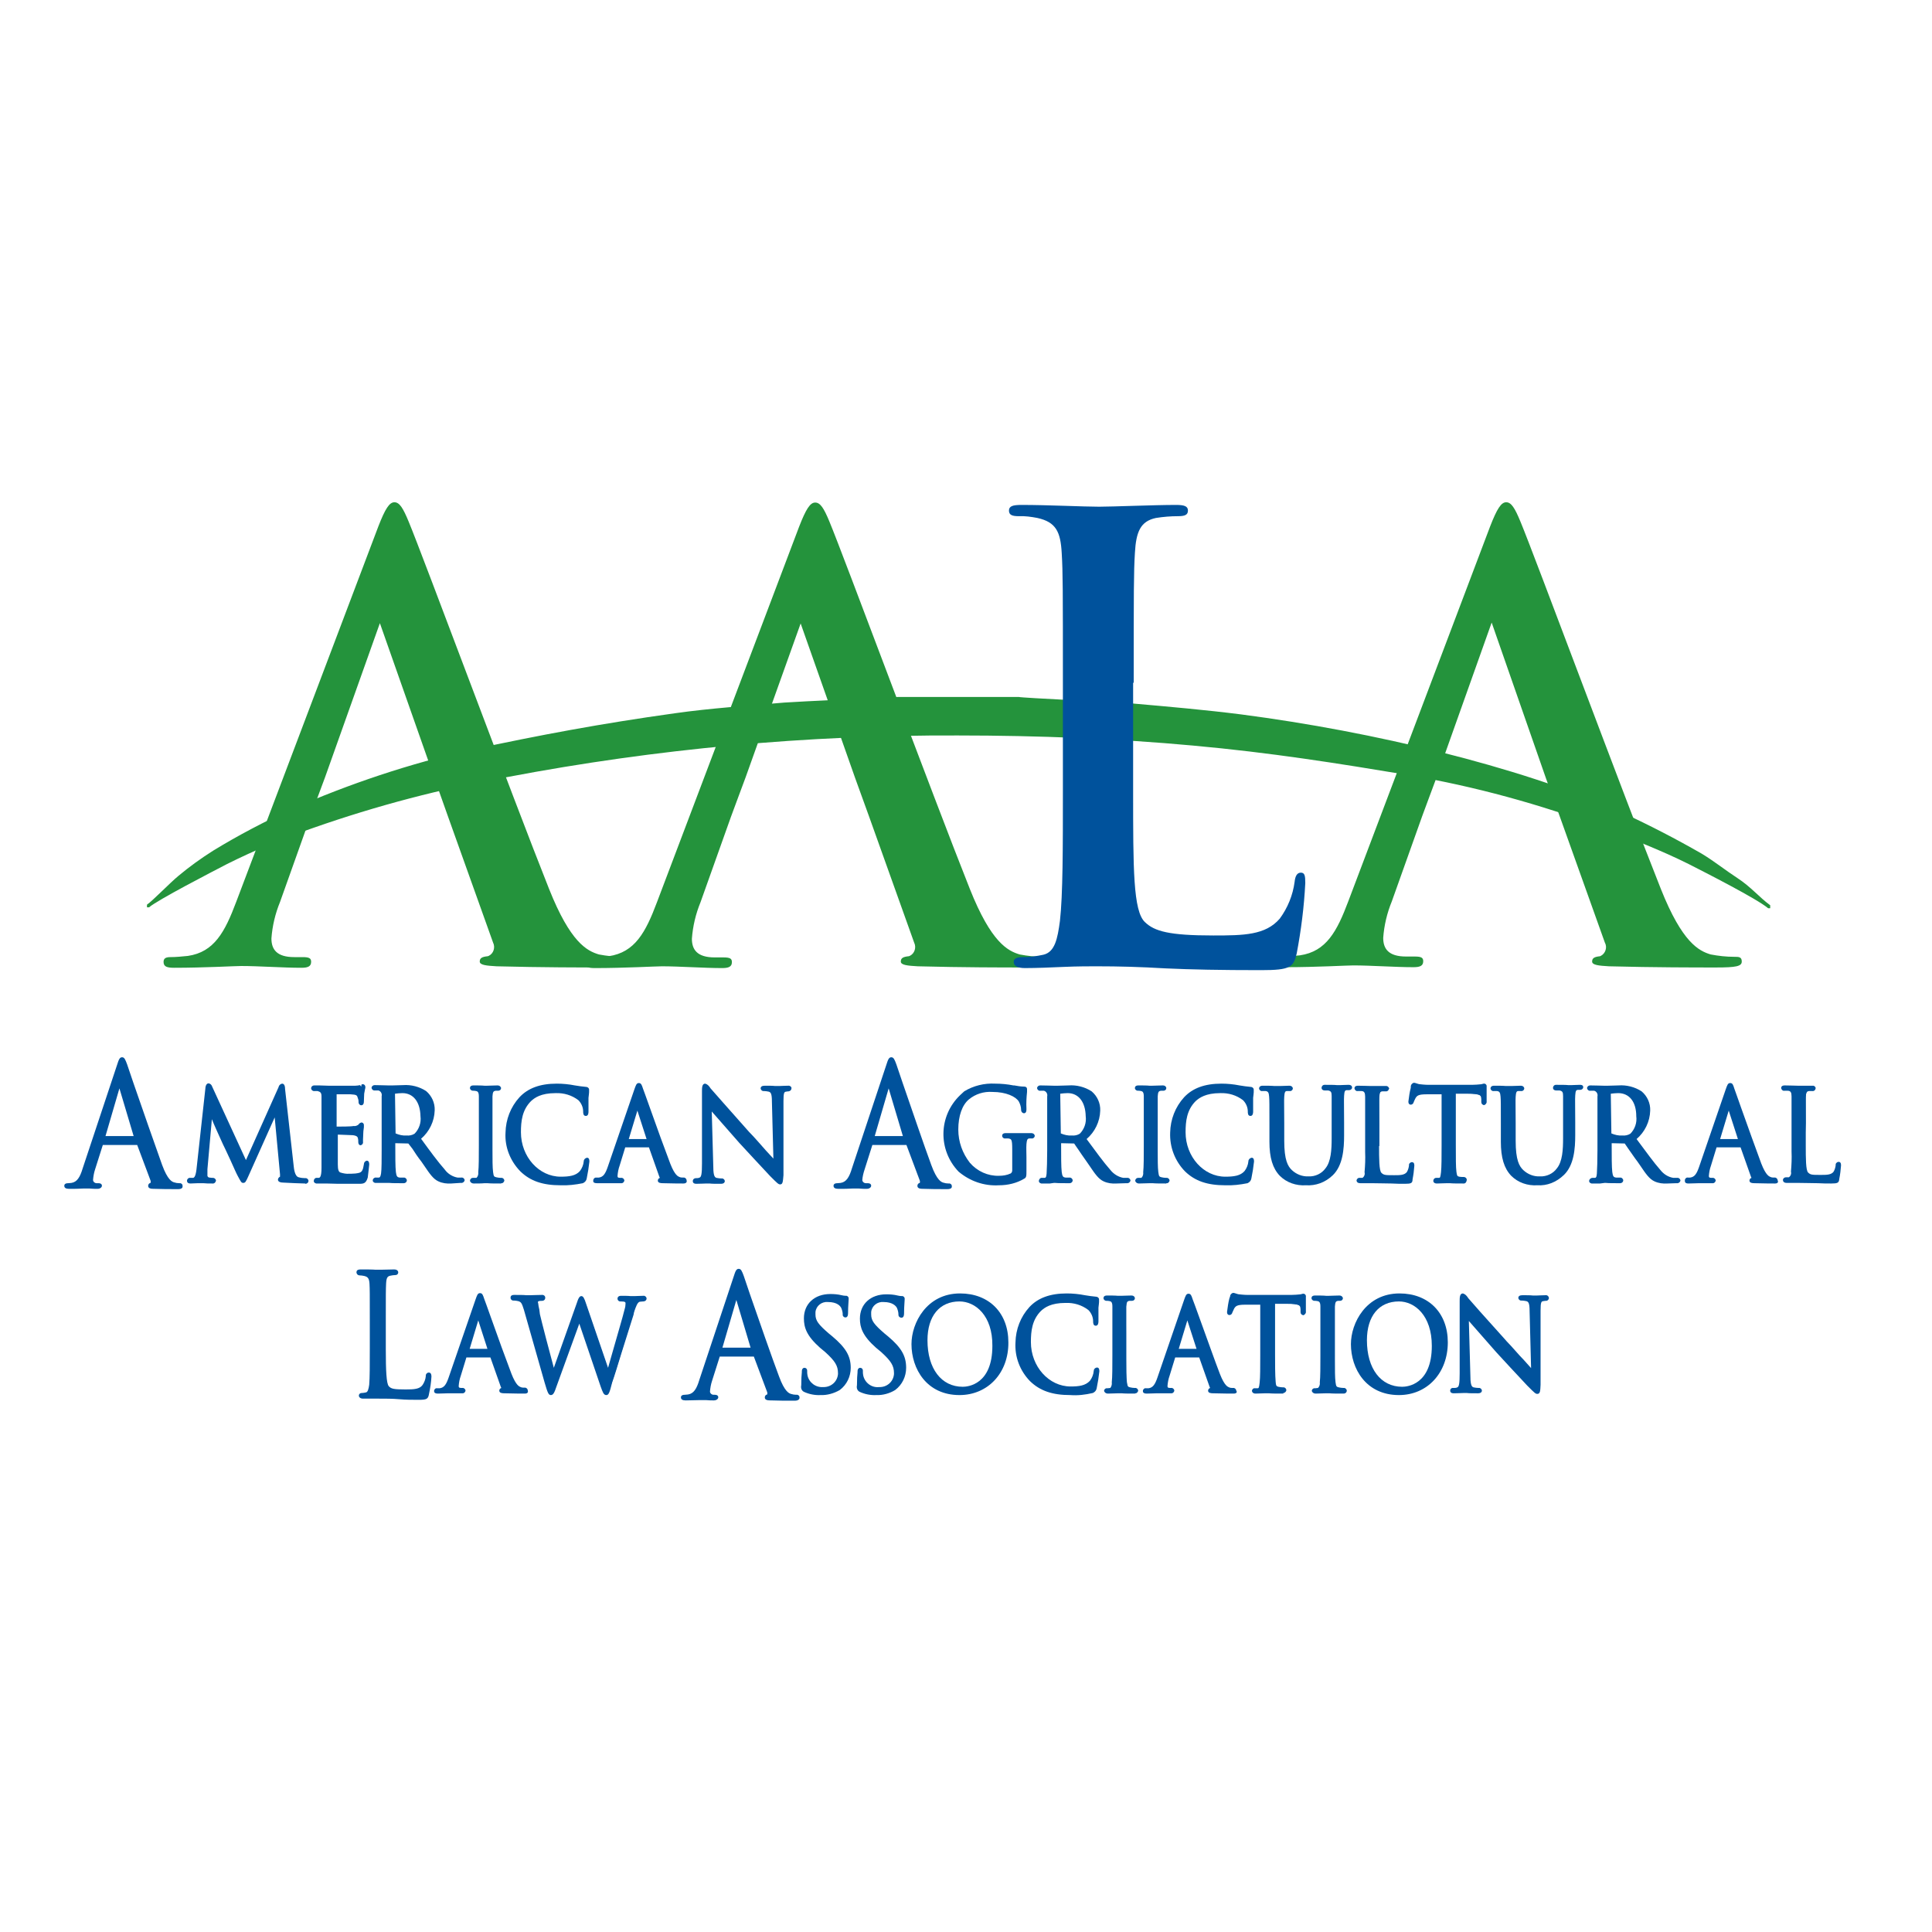 <?xml version="1.0" encoding="utf-8"?>
<!-- Generator: Adobe Illustrator 19.2.1, SVG Export Plug-In . SVG Version: 6.00 Build 0)  -->
<svg version="1.1" id="layer" xmlns="http://www.w3.org/2000/svg" xmlns:xlink="http://www.w3.org/1999/xlink" x="0px" y="0px"
	 viewBox="0 0 652 652" style="enable-background:new 0 0 652 652;" xml:space="preserve">
<style type="text/css">
	.st0{fill:#24933C;}
	.st1{fill:#00529C;}
</style>
<path class="st0" d="M49.6,305.3v0.9h0.7c2.9-2.5,21.1-11.9,26.3-14.6c9.4-4.7,19.2-8.8,29.1-12.2c21.4-7.5,43.4-13.3,65.7-17.2
	c50.1-9.5,100.9-14.2,151.8-14c27.3,0,54.3,1.1,79.3,3.4c26.5,2.4,48.9,6,73,10c22.3,3.8,44.1,9.8,65.3,17.7
	c9.8,3.8,19.9,7.7,29.1,12.3c5.5,2.8,23,11.7,26.8,14.9h0.7v-1c-3.7-2.7-6.5-6.2-11.1-9.2c-4-2.6-7.7-5.6-12-8.2
	c-8.7-5-17.6-9.6-26.7-13.8c-17.4-8.1-40.4-15.2-60.7-20.3c-22.4-5.6-45.1-9.9-68-12.9c-11.8-1.5-24.2-2.6-36.8-3.7
	c-3.2-0.3-37.9-1.9-38.3-2.2h-40.6c0,0-35,1.6-38.5,1.9c-12.6,1.1-24.9,1.9-36.9,3.6c-25.1,3.5-45.8,7.4-68.7,12.3
	c-20.9,4.7-41.2,11.5-60.8,20.1c-9.1,4.2-17.9,8.8-26.4,14c-4.1,2.6-8,5.4-11.7,8.5C57.4,297.9,51.5,304,49.6,305.3L49.6,305.3z"/>
<path class="st0" d="M146.6,262.6l4.5,12.7l15.3,42.8c0.8,1.6,0.2,3.7-1.5,4.5c-0.1,0-0.2,0.1-0.3,0.1c-1.9,0.2-2.7,0.6-2.7,1.8
	c0,1.2,2.3,1.4,5.7,1.6c15.3,0.4,29.3,0.4,36.2,0.4c6.9,0,8.8-0.4,8.8-2s-1-1.6-2.5-1.6c-2.7,0-5.4-0.3-8-0.8
	c-4-1.2-9.6-4-16.8-22.1c-12.2-30.6-42.8-113-47.4-124c-1.9-4.6-3.1-6.5-4.8-6.5s-3.1,2.2-5.4,8.1l-48,126.8
	c-3.8,10.1-7.4,16.9-16.3,18.2c-2,0.2-4,0.4-5.9,0.4c-1.5,0-2.3,0.4-2.3,1.6c0,1.6,1.1,2,3.6,2c10,0,20.5-0.6,22.6-0.6
	c5.9,0,14.2,0.6,20.3,0.6c2.1,0,3.3-0.4,3.3-2c0-1.2-0.6-1.6-2.9-1.6h-2.8c-5.9,0-7.7-2.6-7.7-6.3c0.3-4.2,1.3-8.4,2.9-12.3
	l10.3-28.9c0.4-1.2,4.6-12.3,4.9-13.2l18.5-52L146.6,262.6C146.6,262.6,146.6,262.6,146.6,262.6z"/>
<path class="st0" d="M288.6,262.6l4.6,12.7l15.3,42.8c0.8,1.6,0.2,3.7-1.5,4.5c-0.1,0-0.2,0.1-0.3,0.1c-1.9,0.2-2.7,0.6-2.7,1.8
	c0,1.2,2.3,1.4,5.7,1.6c15.3,0.4,29.2,0.4,36.1,0.4c6.9,0,8.8-0.4,8.8-2s-1-1.6-2.5-1.6c-2.7,0-5.4-0.3-8-0.8
	c-4-1.2-9.6-4-16.8-22.1c-12.2-30.6-42.8-113-47.4-124c-1.9-4.6-3.1-6.4-4.8-6.4s-3.1,2.2-5.4,8.1l-48,126.8
	c-3.8,10.1-7.4,16.9-16.3,18.2c-2,0.2-4,0.4-5.9,0.4c-1.5,0-2.3,0.4-2.3,1.6c0,1.6,1.1,2,3.6,2c10,0,20.5-0.6,22.6-0.6
	c5.9,0,14.2,0.6,20.3,0.6c2.1,0,3.3-0.4,3.3-2c0-1.2-0.6-1.6-2.9-1.6h-2.9c-5.9,0-7.7-2.6-7.7-6.3c0.3-4.2,1.3-8.4,2.9-12.3
	l10.3-28.9c0.4-1.2,4.6-12.3,4.9-13.2l18.6-52L288.6,262.6L288.6,262.6z"/>
<path class="st0" d="M521.7,262.6l4.6,12.7l15.3,42.8c0.9,1.6,0.2,3.7-1.4,4.5c-0.1,0-0.2,0.1-0.2,0.1c-1.9,0.2-2.7,0.6-2.7,1.8
	c0,1.2,2.3,1.4,5.7,1.6c15.3,0.4,29.3,0.4,36.1,0.4s8.7-0.4,8.7-2s-1-1.6-2.5-1.6c-2.7,0-5.4-0.3-8-0.8c-4-1.2-9.6-4-16.8-22.1
	c-12.2-30.6-42.8-113-47.4-124c-1.9-4.6-3.1-6.5-4.8-6.5c-1.7,0-3.1,2.2-5.4,8.1l-47.9,126.6c-3.8,10.1-7.4,16.9-16.3,18.2
	c-2,0.2-4,0.4-5.9,0.4c-1.5,0-2.3,0.4-2.3,1.6c0,1.6,1.1,2,3.6,2c10,0,20.5-0.6,22.6-0.6c5.9,0,14.2,0.6,20.3,0.6
	c2.1,0,3.3-0.4,3.3-2c0-1.2-0.6-1.6-2.9-1.6h-2.9c-5.9,0-7.7-2.6-7.7-6.3c0.3-4.2,1.3-8.4,2.9-12.3l10.3-28.9
	c0.4-1.2,4.6-12.3,4.9-13.2l18.5-52L521.7,262.6L521.7,262.6z"/>
<path class="st1" d="M382.6,230.4c0-31.4,0-37.2,0.4-43.8c0.4-7.2,1.9-10.7,7.1-11.8c2.5-0.4,5-0.6,7.4-0.6c2.3,0,3.4-0.4,3.4-1.9
	s-1.3-1.9-4-1.9c-7.4,0-21.4,0.6-26,0.6c-5.2,0-17.2-0.6-26.2-0.6c-2.9,0-4.2,0.4-4.2,1.9s1.1,1.9,3.3,1.9c2.1-0.1,4.2,0.2,6.3,0.6
	c6.3,1.4,7.8,4.7,8.2,11.8c0.4,6.6,0.4,12.4,0.4,43.8v36.4c0,19,0,35.3-1,44c-0.8,6-1.7,10.5-5.6,11.4c-2.3,0.5-4.6,0.8-6.9,0.8
	c-2.3,0-3.1,0.6-3.1,1.6c0,1.4,1.3,2.1,3.8,2.1c3.8,0,8.8-0.2,13.2-0.4c4.4-0.2,8.8-0.2,10.9-0.2c7.8,0,14.7,0.2,23.3,0.7
	c8.6,0.4,18.6,0.6,32.3,0.6c9.9,0,10.9-1,12-5.6c1.5-7.9,2.5-15.8,2.9-23.8c0-2.5-0.2-3.5-1.5-3.5c-1.3,0-1.9,1.2-2.1,3.1
	c-0.6,4.5-2.3,8.7-5,12.4c-4.8,5.6-12.2,5.7-22.4,5.7c-14.9,0-19.9-1.4-23.1-4.5c-4-3.7-4-18-4-44.4V230.4L382.6,230.4L382.6,230.4z
	"/>
<path class="st1" d="M60.1,401.3c-2.9,0-5.7,0-8-0.1h-0.2c-0.9,0-1.9-0.1-1.9-1c0-0.5,0.3-0.9,0.8-1c0.1-0.3,0.1-0.5,0-0.8l-4.5-12
	H34.7l-2.6,8.2c-0.4,1.2-0.6,2.4-0.7,3.6c0,0.6,0.6,1.1,1.2,1.1c0,0,0,0,0.1,0h0.5c1.1,0,1.2,0.6,1.2,0.9s-0.4,1-1.5,1
	c-0.7,0-1.8,0-2.6-0.1h-1.2h-1.1c-1.3,0.1-3.2,0.1-4.7,0.1c-1,0-1.6-0.3-1.6-1c0-0.2,0-0.9,1.3-0.9c0.4,0,0.8-0.1,1.1-0.1
	c1.9-0.3,2.9-1.9,3.8-4.9l11.6-34.9c0.6-1.9,0.9-2.6,1.7-2.6s1.1,0.8,1.7,2.4l2.1,6.2c2.8,8.1,7.5,21.6,9.7,27.7
	c1.9,5.2,3.4,5.7,4,5.9c0.6,0.2,1.2,0.3,1.8,0.3c0.5-0.1,1,0.2,1.1,0.7c0,0.1,0,0.1,0,0.2C61.7,400.7,61.5,401.3,60.1,401.3z
	 M45.1,383.4l-4.8-16.1l-4.7,16.1L45.1,383.4L45.1,383.4z"/>
<path class="st1" d="M34.6,386c-0.3,0-0.5,0.2-0.5,0.5l-2.6,8.1c-0.4,1.2-0.7,2.5-0.7,3.8c0,0.9,0.8,1.7,1.7,1.6c0.1,0,0.1,0,0.2,0
	h0.5c0.5,0,0.7,0.1,0.7,0.3c0,0.2-0.5,0.4-0.9,0.4c-1.2,0-3.3-0.2-3.8-0.2c-0.6,0-3.4,0.2-5.7,0.2c-0.7,0-1-0.1-1-0.4
	c0-0.3,0.2-0.3,0.7-0.3c0.4,0,0.8-0.1,1.2-0.1c2.4-0.3,3.4-2.5,4.3-5.3l11.5-35c0.6-1.9,0.8-2.2,1.1-2.2c0.3,0,0.5,0.3,1.1,2
	c0.8,2.1,8.8,25.4,11.9,33.9c1.9,5,3.3,5.9,4.4,6.2c0.6,0.2,1.3,0.3,1.9,0.3c0.3,0,0.6,0,0.6,0.3s-0.5,0.4-1,0.4c-0.6,0-4.5,0-8-0.1
	c-1,0-1.5,0-1.5-0.4c0-0.2,0.2-0.4,0.4-0.4c0.5-0.3,0.6-1,0.3-1.5l-4.5-12c0-0.2-0.2-0.4-0.5-0.3L34.6,386L34.6,386z M45.6,384.1
	c0.2,0,0.2-0.2,0.2-0.4l-5.1-17c-0.3-0.8-0.5-0.8-0.8,0l-4.9,17c-0.1,0.3,0,0.4,0.2,0.4L45.6,384.1L45.6,384.1z"/>
<path class="st1" d="M319.7,401.3c-2.9,0-5.7,0-8-0.1h-0.2c-0.9,0-1.9-0.1-1.9-1c0-0.5,0.3-0.9,0.8-1c0.1-0.3,0.1-0.5,0-0.8l-4.5-12
	h-11.5l-2.6,8.2c-0.4,1.2-0.7,2.4-0.8,3.6c0,0.6,0.6,1.1,1.2,1.1c0,0,0,0,0.1,0h0.5c1.1,0,1.2,0.6,1.2,0.9s-0.4,1-1.5,1
	c-0.7,0-1.8,0-2.6-0.1h-1.2h-1.1c-1.2,0.1-3,0.1-4.7,0.1c-1,0-1.6-0.3-1.6-1c0-0.2,0-0.9,1.3-0.9c0.4,0,0.8-0.1,1.1-0.1
	c1.9-0.3,2.9-1.9,3.8-4.9l11.6-34.9c0.6-1.9,0.9-2.6,1.7-2.6s1.1,0.8,1.7,2.4l2.1,6.2c2.8,8.1,7.4,21.6,9.7,27.8
	c1.9,5.2,3.4,5.7,4,5.9c0.6,0.2,1.2,0.3,1.8,0.3c0.5-0.1,1,0.2,1.1,0.7c0,0.1,0,0.1,0,0.2C321.3,400.7,321.1,401.3,319.7,401.3z
	 M304.7,383.4l-4.8-16.1l-4.7,16.1L304.7,383.4L304.7,383.4z"/>
<path class="st1" d="M294.2,386c-0.3,0-0.5,0.2-0.5,0.5l-2.6,8.1c-0.4,1.2-0.7,2.5-0.7,3.8c0,0.9,0.8,1.7,1.7,1.6c0.1,0,0.1,0,0.2,0
	h0.5c0.5,0,0.7,0.1,0.7,0.3c0,0.2-0.5,0.4-0.9,0.4c-1.2,0-3.3-0.2-3.8-0.2s-3.4,0.2-5.7,0.2c-0.7,0-1-0.1-1-0.4
	c0-0.3,0.2-0.3,0.7-0.3c0.4,0,0.8-0.1,1.2-0.1c2.4-0.3,3.4-2.5,4.3-5.3l11.6-34.9c0.6-1.9,0.8-2.2,1.1-2.2s0.5,0.3,1.1,2
	c0.8,2.1,8.8,25.4,11.9,33.9c1.9,5,3.3,5.9,4.4,6.2c0.6,0.2,1.3,0.3,1.9,0.3c0.3,0,0.6,0,0.6,0.3s-0.5,0.4-1,0.4c-0.6,0-4.5,0-8-0.1
	c-1,0-1.5,0-1.5-0.4c0-0.2,0.2-0.4,0.4-0.4c0.5-0.3,0.6-1,0.3-1.5l-4.6-12c0-0.2-0.2-0.4-0.4-0.4H294.2z M305.2,384.1
	c0.2,0,0.2-0.2,0.2-0.4l-5.1-17c-0.3-0.8-0.5-0.8-0.8,0l-5,16.9c-0.1,0.3,0,0.4,0.2,0.4L305.2,384.1L305.2,384.1z"/>
<path class="st1" d="M268.2,472.7c-2.9,0-5.7,0-8-0.1h-0.2c-0.9,0-1.9-0.1-1.9-1c0-0.5,0.3-0.9,0.8-1c0.1-0.3,0.1-0.5,0-0.8l-4.5-12
	h-11.5l-2.6,8.2c-0.4,1.2-0.6,2.4-0.7,3.6c0,0.6,0.6,1.1,1.2,1.1c0,0,0,0,0.1,0h0.3c1.1,0,1.2,0.6,1.2,0.9s-0.4,1-1.5,1
	c-0.7,0-1.8,0-2.6-0.1h-1.2h-1.1c-1.2,0-3,0.1-4.6,0.1c-1,0-1.6-0.3-1.6-1c0-0.2,0-0.9,1.3-0.9c0.4,0,0.8-0.1,1.1-0.1
	c1.9-0.3,2.9-1.9,3.8-4.9l11.6-34.9c0.6-1.9,0.9-2.6,1.7-2.6s1.1,0.8,1.7,2.4l2.1,6.2c2.8,8.1,7.5,21.6,9.8,27.7
	c1.9,5.2,3.4,5.7,4,5.9c0.6,0.2,1.2,0.3,1.8,0.3c0.5-0.1,1,0.2,1.1,0.7c0,0.1,0,0.1,0,0.2C269.9,472,269.6,472.7,268.2,472.7z
	 M253.3,454.8l-4.8-16.1l-4.7,16.1L253.3,454.8L253.3,454.8z"/>
<path class="st1" d="M242.7,457.3c-0.3,0-0.5,0.2-0.5,0.5l-2.6,8.1c-0.4,1.2-0.7,2.5-0.7,3.8c0,0.9,0.8,1.7,1.7,1.6
	c0.1,0,0.1,0,0.2,0h0.4c0.5,0,0.7,0.1,0.7,0.3s-0.5,0.4-0.9,0.4c-1.2,0-3.3-0.2-3.8-0.2c-0.6,0-3.4,0.2-5.7,0.2c-0.7,0-1-0.1-1-0.4
	c0-0.3,0.2-0.3,0.7-0.3c0.4,0,0.8-0.1,1.2-0.1c2.4-0.3,3.4-2.5,4.3-5.3l11.6-34.9c0.6-1.9,0.8-2.2,1.1-2.2s0.5,0.3,1.1,2
	c0.7,2.1,8.8,25.3,11.8,33.9c1.9,5,3.3,5.9,4.4,6.2c0.6,0.2,1.3,0.3,1.9,0.3c0.3,0,0.6,0,0.6,0.3c0,0.3-0.3,0.5-0.8,0.5
	s-4.5,0-8-0.1c-1,0-1.5,0-1.5-0.4c0-0.2,0.2-0.4,0.4-0.4c0.5-0.3,0.6-1,0.3-1.5l-4.5-12c0-0.2-0.2-0.4-0.5-0.3L242.7,457.3
	L242.7,457.3z M253.7,455.4c0.2,0,0.2-0.2,0.2-0.4l-5.1-17.1c-0.3-0.8-0.5-0.8-0.8,0l-5,17c-0.1,0.3,0,0.4,0.2,0.4L253.7,455.4
	L253.7,455.4z"/>
<path class="st1" d="M102.9,399.4c-0.8,0-5.7-0.2-7.2-0.3c-0.9,0-1.9-0.2-1.9-1c0-0.4,0.3-0.8,0.7-1l0,0c0-0.3,0-0.5,0-0.8
	l-1.8-19.2l-9,20.1c-0.7,1.5-0.9,2-1.6,2c-0.7,0-0.8-0.4-1.9-2.4c-0.4-0.7-1.4-3-2.4-5.2c-1-2.2-2.1-4.5-2.2-4.7l-0.3-0.6
	c-1.8-4-3.1-6.8-3.8-8.6L70,394.6c0,0.7,0,1.1,0,1.9c-0.1,0.4,0.2,0.9,0.7,0.9c0.3,0,0.5,0.1,0.8,0.1h0.4c0.5,0,0.9,0.4,1,0.9
	c-0.1,0.6-0.6,1.1-1.2,1c0,0-0.1,0-0.1,0c-1,0-2.2,0-3-0.1h-0.8h-1c-0.8,0-1.8,0.1-2.5,0.1c-1,0-1.2-0.5-1.2-1
	c0.1-0.6,0.6-1,1.2-0.9c0,0,0,0,0,0c0.3,0,0.5,0,0.8,0c0.4,0,0.9-0.4,1.2-2.8l3-27.3c0-0.5,0.2-1.8,1.1-1.8c0.6,0.1,1,0.5,1.2,1.1
	L83,391.5l11-24.6c0.1-0.6,0.6-1.1,1.2-1.2c0.9,0,1,1.2,1,1.8l2.9,25.9c0.1,1.1,0.4,3.6,1.7,3.9c0.7,0.2,1.5,0.3,2.2,0.3l0,0
	c0.5-0.1,1,0.3,1.1,0.8c0,0,0,0.1,0,0.1c0,0.6-0.5,1-1,1C103,399.4,102.9,399.4,102.9,399.4z"/>
<path class="st1" d="M98.5,393.4c0.1,1.2,0.4,4,2.2,4.4c0.8,0.2,1.5,0.3,2.3,0.3c0.2,0,0.6,0,0.6,0.3s-0.2,0.4-0.7,0.4
	c-0.8,0-5.7-0.2-7.1-0.3c-1-0.1-1.4-0.2-1.4-0.4c0.1-0.2,0.2-0.4,0.4-0.4c0.3-0.4,0.4-0.9,0.3-1.4l-1.9-21.3l-9.6,21.4
	c-0.9,1.9-1,2.4-1.4,2.4c-0.4,0-0.5-0.4-1.4-2.1c-0.9-1.7-4.3-9.4-4.6-9.9c-0.3-0.5-4.7-10.3-5.1-11.3l-1.7,19.2c0,0.7,0,1.1,0,1.9
	c-0.1,0.7,0.4,1.4,1.1,1.5c0.4,0.1,0.8,0.1,1.3,0.2c0.4,0,0.5,0.2,0.5,0.3c0,0.1-0.3,0.4-0.8,0.4c-1.4,0-3.4-0.2-3.8-0.2
	c-0.4,0-2.4,0.2-3.5,0.2c-0.4,0-0.7,0-0.7-0.4c0.1-0.2,0.3-0.4,0.6-0.3c0.3,0,0.6,0,0.9,0c1.1-0.1,1.5-1.3,1.7-3.3l3-27.3
	c0-0.8,0.3-1.2,0.5-1.2c0.2,0,0.4,0.2,0.7,0.8L83,392.9l11.5-25.8c0-0.4,0.3-0.7,0.7-0.8c0.3,0,0.4,0.4,0.5,1.2L98.5,393.4z"/>
<path class="st1" d="M121.2,399.5c-1.7,0-2.9,0-3.8,0h-1.9h-1.4c-1.3,0-2.7-0.1-4-0.1c-0.5,0-1,0-1.4,0c-0.5,0-1,0-1.6,0
	c-0.5,0.1-1.1-0.2-1.2-0.7c0-0.1,0-0.1,0-0.2c0-0.5,0.4-1,0.9-1c0,0,0,0,0,0c0.2,0,0.5,0,0.7,0c0.4,0,1-0.2,1-3.4c0-1.7,0-3.7,0-7.5
	v-7.5c0-6.5,0-7.7,0-9s-0.3-1.6-1.3-1.9c-0.3,0-0.6,0-1,0c-0.6,0.1-1.1-0.3-1.2-0.8c0,0,0-0.1,0-0.1c0-0.6,0.5-1,1-1
	c0.1,0,0.1,0,0.2,0h1.5l3.1,0.1c0.3,0,8.3,0,9.1,0c0.5,0,1.1-0.1,1.6-0.2l0.4,0.5L122,366c0.2-0.1,0.3-0.1,0.5-0.1
	c0.4,0,0.8,0.4,0.8,0.9c0,0,0,0,0,0.1c0,0.2,0,0.4-0.1,0.6c-0.1,0.5-0.2,1.1-0.3,1.6l-0.1,2.6c0,1.2-0.6,1.3-0.9,1.3
	c-0.5,0-0.9-0.5-0.9-1c0-0.1,0-0.1,0-0.2c0-0.5-0.1-0.9-0.3-1.4c-0.2-0.7-0.3-1-2.4-1.1c-0.5,0-3.7,0-4.7,0v10.9
	c1.2,0,4.9,0,5.7-0.2c0.6,0.1,1.2-0.1,1.7-0.5c0.2-0.4,0.6-0.6,1-0.7c0.4,0,0.8,0.4,0.8,0.8c0,0,0,0.1,0,0.1c0,0.1,0,0.4,0,0.7
	c0,0.4-0.2,1.1-0.2,1.9s-0.1,1.7-0.1,2.3s0,0.6,0,0.8c0.1,0.5-0.3,1-0.8,1.1c0,0,0,0,0,0c-0.3,0-0.8-0.2-0.8-1.2
	c0-0.4,0-0.7-0.1-1.1c-0.1-0.5-0.3-0.9-1.7-1.1c-0.9,0-4-0.2-5.1-0.2v5.3c0,1.8,0,4.2,0,4.8c0,1.8,0.3,2.5,0.9,2.7
	c1,0.3,2,0.5,3,0.4h0.7c0.9,0,1.8-0.1,2.6-0.3c1-0.3,1.3-1,1.6-2.9c0-0.6,0.4-1.1,1-1.2c0.8,0,0.8,1,0.8,1.3c0,0.3-0.4,3.6-0.5,4.4
	C123.5,399.4,122.7,399.5,121.2,399.5z"/>
<path class="st1" d="M109.3,379.1c0-6.5,0-7.7,0-9.1c0.2-1.1-0.6-2.2-1.7-2.4c0,0,0,0,0,0c-0.4-0.1-0.7-0.1-1.1-0.1
	c-0.2,0-0.5-0.1-0.6-0.3c0-0.3,0.2-0.4,0.7-0.4c0.9,0,2.1,0.1,4.7,0.2c0.2,0,8.3,0,9.2,0c0.6,0,1.2-0.1,1.8-0.2
	c0.2-0.1,0.3-0.1,0.5-0.2c0,0,0.2,0.1,0.2,0.3s-0.3,1-0.4,2.2c0,0.8,0,1.6-0.1,2.6c0,0.4,0,0.7-0.3,0.7c-0.3,0-0.3-0.2-0.3-0.6
	c0-0.5-0.1-1.1-0.3-1.6c-0.3-1-0.7-1.3-2.9-1.5c-0.6-0.1-5.1-0.1-5.2-0.1s-0.2,0.1-0.2,0.4v11.3c0,0.3,0,0.5,0.3,0.5
	c0.5,0,5.2,0,6.1-0.2c0.8,0.1,1.6-0.2,2.1-0.7c0.1-0.2,0.3-0.4,0.5-0.4c0,0,0.2,0,0.2,0.3s-0.2,1.2-0.3,2.6c-0.2,1.5-0.1,2.4-0.2,3
	c0,0.7-0.1,0.6-0.3,0.6s-0.3-0.3-0.3-0.7c0-0.4-0.1-0.8-0.1-1.2c-0.2-1-1.2-1.6-2.2-1.5c-1-0.1-4.7-0.2-5.4-0.2
	c-0.2,0-0.3,0.1-0.3,0.2c0,0,0,0.1,0,0.1v3.6c0,1.6,0,5.9,0,6.8c0,1.9,0.3,2.8,1.3,3.2c1.1,0.4,2.2,0.5,3.3,0.4
	c1.2,0.1,2.3,0,3.4-0.3c1.4-0.4,1.7-1.4,2-3.3c0-0.5,0.2-0.7,0.4-0.7c0.2,0,0.3,0.4,0.3,0.7s-0.4,3.5-0.5,4.3
	c-0.1,0.8-0.5,1.1-1.9,1.1c-3,0-4.3-0.1-5.7-0.1c-1.5,0-3.7-0.2-5.3-0.2c-1,0-1.9,0.2-3,0.2c-0.4,0-0.6-0.1-0.6-0.3
	c0-0.2,0.2-0.4,0.4-0.3c0.3,0,0.6-0.1,0.9-0.2c0.8-0.2,1.4-0.8,1.4-3.9c0-1.7,0-3.8,0-7.5V379.1L109.3,379.1z"/>
<path class="st1" d="M152.3,399.4c-1.5,0.1-3-0.1-4.3-0.7c-1.8-0.8-3-2.6-4.9-5.4l-0.9-1.3c-1.1-1.4-2.2-3-3-4.3l-1.4-1.8l-4.4-0.1
	v0.4c0,3.8,0,7.7,0.2,9.3c0.2,1.3,0.3,1.8,1.3,1.9c0.4,0,0.9,0,1.2,0c0.5-0.1,1,0.2,1.2,0.8c0,0,0,0.1,0,0.1c0,0.6-0.5,1-1,1
	c-0.1,0-0.1,0-0.2,0c-1.9,0-3.8,0-4.7-0.1H131h-1.5c-0.8,0-1.8,0-2.5,0c-0.5,0.1-1.1-0.2-1.2-0.7c0-0.1,0-0.2,0-0.3
	c0.1-0.5,0.6-0.9,1.2-0.8c0.3,0,0.6,0,0.8,0c0.3,0,0.6-0.1,0.8-1.4s0.2-4.8,0.2-7.9v-9.1c0-6.6,0-7.7,0-9.1c0.2-0.8-0.3-1.7-1.1-1.9
	c-0.1,0-0.1,0-0.2,0c-0.3,0-0.6,0-1,0c-0.5,0.1-1-0.3-1.1-0.8c0,0,0-0.1,0-0.1c0-0.5,0.5-0.9,1-0.9c0,0,0.1,0,0.1,0
	c1.6,0,3.8,0.1,4.5,0.1h0.3h1.2c1.1,0,2.7-0.1,3.5-0.1c2.7-0.2,5.5,0.5,7.8,2c1.9,1.6,3,4,2.9,6.5c-0.1,3.7-1.8,7.2-4.6,9.6
	c3.2,4.4,5.7,7.8,8,10.4c1,1.4,2.6,2.4,4.3,2.7c0.3,0,1.2,0,1.3,0c0.5-0.1,1,0.3,1.1,0.8c0,0,0,0.1,0,0.1c-0.1,0.6-0.7,1-1.3,0.9
	c0,0-0.1,0-0.1,0L152.3,399.4L152.3,399.4z M135.8,368.9c-0.8,0-1.7,0.1-2.5,0.2l0.2,13.4c1.2,0.5,2.4,0.8,3.7,0.7
	c0.9,0.1,1.9-0.1,2.7-0.6c1.5-1.5,2.3-3.7,2-5.9C141.8,371.9,139.5,368.9,135.8,368.9z"/>
<path class="st1" d="M129.4,379.1c0-6.6,0-7.8,0-9.1c0.2-1.2-0.6-2.2-1.8-2.4c0,0,0,0,0,0c-0.4-0.1-0.7-0.1-1.1-0.1
	c-0.3,0-0.5-0.1-0.5-0.3c0-0.2,0.1-0.3,0.5-0.3c1.9,0,4.7,0.2,4.8,0.2c0.4,0,3.5-0.2,4.7-0.2c2.6-0.2,5.2,0.5,7.4,1.9
	c1.8,1.5,2.8,3.7,2.7,6.1c-0.2,3.7-1.9,7.1-4.8,9.4c3.3,4.5,6,8.2,8.3,10.8c1.1,1.6,2.9,2.7,4.8,3c0.3,0,1.3,0.1,1.4,0.1
	s0.5,0.2,0.5,0.3c0,0.2-0.2,0.3-0.8,0.3h-3.2c-1.4,0.1-2.8-0.1-4.1-0.6c-1.9-0.9-3.3-3.1-5.6-6.5c-1.8-2.4-3.6-5.1-4.3-6.1
	c-0.1-0.2-0.4-0.3-0.7-0.3h-4.7c-0.2,0-0.2,0-0.2,0.2v0.7c0,4,0,7.7,0.2,9.4c-0.2,1.1,0.6,2.2,1.7,2.4c0,0,0,0,0.1,0
	c0.5,0,1,0.1,1.3,0.1s0.6,0.2,0.6,0.3c0,0.2-0.2,0.4-0.6,0.4c-2.4,0-4.9-0.2-5.1-0.2c-0.7,0-2.7,0.2-3.9,0.2c-0.5,0-0.6-0.1-0.6-0.4
	c0.1-0.2,0.3-0.3,0.5-0.3c0.3,0,0.7,0,1-0.1c0.8-0.2,1.3-1.1,1.2-1.9c0.2-1.8,0.2-5.9,0.2-9.6L129.4,379.1L129.4,379.1z
	 M132.9,382.6c0,0.2,0.1,0.4,0.2,0.6c1.3,0.5,2.7,0.7,4,0.7c1.1,0.1,2.1-0.2,3-0.7c1.4-0.9,2.3-3.1,2.3-6.3c0-5.4-2.6-8.4-6.6-8.4
	c-0.9,0-1.8,0.1-2.6,0.2c-0.2,0.1-0.3,0.3-0.3,0.4C132.9,369.1,132.9,382.6,132.9,382.6z"/>
<path class="st1" d="M169.1,399.4c-1.8,0-3.7,0-4.6-0.1h-1c-0.8,0.1-2.6,0.1-3.6,0.1s-1.3-0.8-1.3-0.9c0-0.5,0.4-1,1-1
	c0.1,0,0.1,0,0.2,0c0.3,0,0.7,0,1,0c0.5-0.5,0.7-1.2,0.6-1.9c0.2-1.8,0.2-5.3,0.2-9v-7.5c0-6.6,0-7.7,0-9.1c0-1.4-0.4-1.7-0.9-1.8
	c-0.2,0-0.4-0.1-0.7-0.1h-0.4c-0.5,0-1-0.4-1-0.9c0,0,0,0,0,0c0-0.4,0.2-0.9,1.2-0.9c1,0,2.8,0,3.7,0.1h0.9c0.9,0,2.5-0.1,3.5-0.1
	c0.9,0,1.2,0.7,1.2,0.9c0,0.5-0.4,0.9-1,0.9c0,0,0,0,0,0h-0.4h-0.4c-0.8,0.1-1,0.4-1.1,1.9c0,0.9,0,1.8,0,4.3v13.8
	c0,3.2,0,5.9,0.2,7.4c0.2,1.5,0.3,1.6,1.1,1.8c0.5,0.1,1,0.2,1.6,0.2c0.5-0.1,1,0.3,1.1,0.8c0,0,0,0.1,0,0.1c-0.1,0.6-0.6,1-1.1,0.9
	C169.2,399.4,169.1,399.4,169.1,399.4z"/>
<path class="st1" d="M162.1,379.1c0-6.6,0-7.8,0-9.1s-0.4-2.1-1.3-2.3c-0.5-0.1-0.8-0.1-1-0.2c-0.3-0.1-0.5-0.2-0.5-0.3
	c0-0.2,0.2-0.3,0.7-0.3c1.4,0,4,0.2,4.1,0.2c0.1,0,2.7-0.1,4-0.1c0.5,0,0.7,0.1,0.7,0.3c0,0.2-0.1,0.3-0.5,0.3l-0.8,0.1
	c-1.3,0.2-1.4,0.9-1.5,2.4c-0.1,1.5,0,2.5,0,9.1v7.5c0,3.8,0,7.3,0.2,9.1c0.2,1.4,0.4,1.9,1.5,2.3c0.6,0.1,1.1,0.2,1.7,0.2
	c0.4,0,0.5,0.2,0.5,0.3c0,0.2-0.2,0.3-0.6,0.3c-2.3,0-4.9-0.2-5.2-0.2s-2.8,0.2-4.1,0.2c-0.4,0-0.7-0.1-0.7-0.3
	c0-0.2,0.2-0.3,0.6-0.3c0.4,0,0.7-0.1,1.1-0.2c0.8-0.6,1.2-1.5,1-2.4c0.2-1.8,0.2-5.3,0.2-9.1V379.1L162.1,379.1z"/>
<path class="st1" d="M189.2,400c-6,0-10.2-1.4-13.6-4.7c-3.4-3.5-5.3-8.2-5-13.1c0.1-4.4,1.7-8.6,4.7-11.9c2.9-3.1,7-4.6,12.6-4.6
	c2,0,4.1,0.2,6.1,0.6c1.3,0.2,2.5,0.4,3.8,0.5l0,0c0.5,0,1,0.4,1,0.9c0,0.1,0,0.1,0,0.2c0,0.2,0,0.4,0,0.7c0,0.4-0.1,0.9-0.2,1.9
	c0,0.6,0,1.5,0,2.3s0,1.9,0,2.3s0,1.5-0.9,1.5s-0.9-1-0.9-1.5c0-1.4-0.6-2.8-1.6-3.8c-2.2-1.7-4.9-2.5-7.7-2.4c-5,0-7.1,1.6-8.3,2.7
	c-3,3-3.4,6.8-3.4,10.5c0,8.3,6.1,15,13.4,15c2.9,0,5.1-0.3,6.5-1.9c0.7-0.9,1.2-2.1,1.3-3.3c0-0.6,0.5-1.1,1.1-1.2
	c0.8,0,0.8,0.9,0.8,1.3c-0.2,1.9-0.5,3.8-0.9,5.7c-0.1,0.7-0.6,1.3-1.3,1.6C194.2,399.8,191.7,400.1,189.2,400z"/>
<path class="st1" d="M176,394.8c-3.3-3.4-5.1-8-4.9-12.7c0.1-4.3,1.7-8.3,4.6-11.5c2.4-2.6,6.1-4.4,12.2-4.4c2,0,4,0.2,6,0.6
	c1.3,0.3,2.6,0.4,4,0.6c0.2,0,0.4,0.2,0.4,0.4c0,0,0,0.1,0,0.1c0,0.4-0.1,0.8-0.2,2.4c-0.1,1.6,0,4,0,4.6c0,0.6-0.1,0.9-0.4,0.9
	c-0.2,0-0.5-0.3-0.5-1c0-1.6-0.6-3.2-1.8-4.3c-2.3-1.7-5.1-2.6-8-2.5c-5,0-7.3,1.6-8.7,2.9c-2.9,2.9-3.6,6.5-3.6,10.9
	c0,8.3,6.1,15.5,14.1,15.5c3.1,0,5.3-0.3,6.9-2c0.8-1,1.4-2.2,1.6-3.5c0-0.5,0.2-0.7,0.5-0.7c0.3,0,0.2,0.3,0.2,0.7
	c-0.2,1.9-0.5,3.7-0.9,5.5c-0.1,0.6-0.5,1.1-1,1.2c-2.3,0.8-4.7,1.1-7.1,1C183.3,399.4,179.2,397.9,176,394.8z"/>
<path class="st1" d="M230.6,399.4c-0.5,0-3.8,0-6.9-0.1c-0.8,0-1.7-0.1-1.7-0.9c0-0.4,0.3-0.8,0.7-0.9c-0.1-0.1-0.1-0.2-0.2-0.4
	l-3.5-9.9H211l-1.9,6.2c-0.4,1.1-0.6,2.2-0.7,3.4c0,0.4,0,0.7,0.9,0.7h0.3c0.5-0.1,1,0.3,1.1,0.8c0,0,0,0.1,0,0.1
	c-0.1,0.6-0.6,1-1.2,0.9c0,0-0.1,0-0.1,0c-0.6,0-1.6,0-2.4,0h-1.2H205c-0.9,0-2.1,0-3.5,0s-1.3-0.6-1.3-0.9c0-0.5,0.4-1,0.9-1
	c0.1,0,0.1,0,0.2,0h0.1c0.2,0,0.5,0,0.7,0c1.5-0.2,2.2-1.3,3-3.6l9-26.2c0.5-1.4,0.7-2.1,1.5-2.1s1,0.7,1.4,1.9
	c0.2,0.6,1.1,2.9,2.2,6.1c2.1,6,5.4,15,7,19.2c1.6,4.1,2.7,4.3,3.1,4.5c0.4,0.2,0.9,0.2,1.3,0.2c0.5-0.1,1,0.3,1.1,0.8
	c0,0,0,0.1,0,0.1C231.9,398.9,231.6,399.4,230.6,399.4z M218.2,384.4l-3.1-9.6l-2.9,9.6H218.2z"/>
<path class="st1" d="M211,386.7c-0.2,0-0.4,0.2-0.5,0.4l-1.9,6.2c-0.4,1.1-0.7,2.3-0.8,3.5c-0.1,0.7,0.4,1.3,1.1,1.3
	c0.1,0,0.3,0,0.4,0h0.3c0.4,0,0.5,0.2,0.5,0.3c-0.1,0.3-0.4,0.4-0.7,0.3c-1,0-3.1-0.2-3.6-0.2s-2.4,0.2-4.3,0.2
	c-0.5,0-0.7-0.1-0.7-0.3c0-0.2,0.2-0.3,0.5-0.3c0.3,0,0.6,0,0.9,0c1.9-0.2,2.7-1.9,3.5-3.9l9-26.2c0.5-1.4,0.6-1.7,1-1.7
	s0.4,0.2,0.9,1.6s6.8,19,9.2,25.2c1.5,3.9,2.8,4.6,3.4,4.8c0.5,0.2,1,0.3,1.5,0.2c0.3,0,0.5,0.1,0.5,0.3c0,0.2-0.2,0.3-0.7,0.3
	s-3.8,0-6.9-0.1c-0.9,0-1.1-0.1-1.1-0.3c0-0.2,0.2-0.3,0.3-0.3c0.2-0.1,0.5-0.3,0.2-1.1l-3.6-10c-0.1-0.1-0.2-0.2-0.4-0.2L211,386.7
	L211,386.7z M218.6,384.9c0.2,0,0.2-0.2,0.1-0.3l-3.6-11c-0.2-0.7-0.3-0.7-0.5,0l-3.4,11c0,0.2,0,0.3,0,0.3H218.6L218.6,384.9z"/>
<path class="st1" d="M263.3,399.7c-0.6,0-0.9-0.3-3.4-2.8l0,0c0,0-0.3-0.3-5.5-5.9l-4.9-5.3l-9.3-10.6l0.5,17.9
	c0,3.3,0.3,4.3,1.1,4.5c0.6,0.1,1.1,0.2,1.7,0.2c0.5-0.1,1,0.3,1.1,0.8c0,0,0,0.1,0,0.1c0,0.3-0.2,0.9-1.3,0.9c-1.8,0-3.2,0-3.8-0.1
	H239h-0.6c-0.7,0-1.9,0.1-3.4,0.1c-1,0-1.2-0.5-1.2-0.9c0-0.6,0.5-1,1-1c0,0,0.1,0,0.1,0c0.4,0,0.8,0,1.2-0.2
	c0.6-0.2,0.8-1.4,0.8-4.8c0-11.7,0-15.8,0-17.9s0-2.3,0-6.4c0-1.2,0-2.6,1.1-2.6c0.7,0.2,1.2,0.7,1.6,1.3l0.2,0.3
	c0.4,0.5,6.8,7.7,13,14.7c1.9,1.9,3.9,4.3,5.7,6.3l2.5,2.7l-0.5-19.2c0-2.8-0.4-3.2-1.1-3.4c-0.5-0.1-1.1-0.2-1.6-0.2
	c-0.5,0.1-1-0.3-1.1-0.8c0,0,0-0.1,0-0.1c0-0.6,0.5-0.9,1.4-0.9c1.3,0,2.7,0,3.5,0.1h0.7h0.7c0.7,0,1.7-0.1,2.9-0.1
	c0.5-0.1,1.1,0.2,1.2,0.7c0,0.1,0,0.1,0,0.2c0,0.5-0.4,0.9-0.9,1H266l-0.7,0.1c-0.6,0.1-0.9,0.2-0.9,3.2v25
	C264.2,398.7,264.2,399.7,263.3,399.7z"/>
<path class="st1" d="M237.5,368.2c0-1.6,0.1-2,0.5-2c0.5,0.4,1,0.8,1.4,1.3c0.4,0.5,6.7,7.7,13,14.7c3.5,3.8,8,8.9,9.2,10.1
	l-0.5-20.7c0-2.7-0.3-3.6-1.5-3.9c-0.6-0.1-1.2-0.2-1.8-0.2c-0.5,0-0.5-0.2-0.5-0.4s0.4-0.3,0.8-0.3c1.9,0,3.8,0.2,4.3,0.2
	c0.4,0,1.9-0.2,3.7-0.2c0.5,0,0.6,0,0.6,0.3c0,0.2-0.2,0.4-0.4,0.4c-0.3,0-0.6,0-1.1,0.2c-1,0.2-1.4,0.7-1.4,3.8v25
	c0,2.5,0,2.7-0.4,2.7c-0.4,0-0.8-0.3-3-2.6c-0.2-0.1-6.5-7-10.4-11.2l-10.3-11.9l0.6,19.5c0,3.4,0.4,4.7,1.5,5
	c0.6,0.1,1.3,0.2,1.9,0.2c0.4,0,0.5,0.2,0.5,0.3c0,0.2-0.2,0.3-0.7,0.3c-2.4,0-4.1-0.2-4.4-0.2s-1.9,0.2-3.9,0.2
	c-0.4,0-0.7,0-0.7-0.3s0.2-0.3,0.6-0.3c0.5,0,0.9,0,1.4-0.2c1-0.3,1.2-1.7,1.2-5.3C237.5,368.8,237.6,376.5,237.5,368.2z"/>
<path class="st1" d="M337.1,400c-5,0.3-9.8-1.4-13.6-4.6c-7-7.3-6.8-18.8,0.5-25.8c0.5-0.4,0.9-0.9,1.4-1.3
	c3.1-1.9,6.8-2.8,10.4-2.6c2.1,0,4.2,0.2,6.2,0.6h0.3c1.1,0.2,2.2,0.4,3.4,0.4l0,0c0.5,0,0.9,0.3,0.9,0.8c0,0.1,0,0.1,0,0.2
	c0,0.2,0,0.4,0,0.8c-0.2,1.9-0.3,3.8-0.2,5.7c0,0.6,0,1.5-0.9,1.5c-0.5-0.1-0.9-0.5-0.9-1.1c0-1-0.3-2-0.8-2.9
	c-1-1.6-4.2-3.2-8.9-3.2c-2.9-0.2-5.7,0.7-7.9,2.5c-2.3,1.9-3.6,5.6-3.6,10.2c0,4.1,1.4,8,3.9,11.2c2.5,2.9,6.1,4.5,9.8,4.4
	c1.4,0,2.7-0.2,4-0.8c0.3-0.2,0.5-0.6,0.5-1v-7.2c0-3.4-0.3-3.4-1.3-3.6c-0.3,0-0.7,0-1,0c-0.6,0.1-1.1-0.4-1.1-0.9c0,0,0,0,0,0
	c0-0.4,0.2-0.9,1.2-0.9c1.4,0,3.2,0,4.1,0h1.1c0.9,0,2.6,0,3.4,0c0.9,0,1.2,0.6,1.2,0.9c0,0.5-0.5,1-1.1,0.9c0,0,0,0,0,0l0,0
	c-0.2,0-0.4,0-0.7,0c-0.6,0-0.9,0.4-1,1.9c-0.1,1.5,0,2.6,0,4.4v4.5c0,1.9,0,2.4-0.8,2.8C343.1,399.3,340.1,400,337.1,400z"/>
<path class="st1" d="M345.9,395.2c0,1.9,0,2-0.5,2.3c-2.6,1.3-5.4,1.9-8.3,1.9c-4.8,0.2-9.6-1.4-13.2-4.5c-3.2-3.2-5-7.6-4.9-12.1
	c-0.3-5.5,2.3-10.8,6.8-14.1c3-1.8,6.5-2.7,10.1-2.5c2.2,0,4.3,0.2,6.5,0.7c1.1,0.2,2.3,0.4,3.4,0.4c0.2,0,0.3,0.1,0.4,0.2
	c0,0.1,0,0.1,0,0.2c-0.2,2.2-0.3,4.3-0.3,6.5c0,0.7,0,0.9-0.4,0.9c-0.4,0-0.3-0.3-0.3-0.6c0-1.1-0.3-2.1-0.9-3.1
	c-1-1.6-4.3-3.5-9.3-3.5c-3-0.2-6,0.8-8.3,2.7c-2.3,1.9-3.8,5.7-3.8,10.6c0,4.2,1.5,8.3,4.1,11.5c2.6,3,6.3,4.7,10.3,4.7
	c1.5,0,2.9-0.3,4.3-0.8c0.5-0.3,0.8-0.9,0.8-1.5v-7.2c0-3.3-0.2-3.9-1.8-4.2c-0.4-0.1-0.7-0.1-1.1-0.1c-0.2,0-0.4-0.1-0.5-0.3
	c0-0.2,0.2-0.3,0.7-0.3c1.8,0,4.4,0.1,4.6,0.1c0.2,0,2.9-0.1,4.1-0.1c0.5,0,0.6,0.1,0.6,0.3c0,0.2-0.1,0.3-0.5,0.3
	c-0.3,0-0.5,0-0.8,0c-1.1,0.2-1.4,1.1-1.4,2.5s0,2.7,0,4.5v4.5L345.9,395.2z"/>
<path class="st1" d="M376.8,399.4c-1.5,0.1-3-0.1-4.3-0.7c-1.8-0.8-3-2.6-4.9-5.4l-0.9-1.3c-1-1.4-2.1-3-2.9-4.2
	c-0.6-0.8-1-1.5-1.3-1.9l-4.4-0.1v0.4c0,3.8,0,7.7,0.2,9.3c0.2,1.3,0.3,1.8,1.3,1.9c0.4,0,0.9,0,1.2,0c0.5-0.1,1,0.2,1.2,0.8
	c0,0,0,0.1,0,0.1c0,0.6-0.5,1-1,1c-0.1,0-0.1,0-0.2,0c-1.9,0-3.8,0-4.7-0.1h-0.4l-1.4,0.2c-0.8,0-1.8,0-2.5,0
	c-0.5,0.1-1.1-0.2-1.2-0.7c0-0.1,0-0.2,0-0.3c0.1-0.5,0.5-1,1.1-0.9c0.3,0,0.6,0,0.8,0c0.3,0,0.6-0.1,0.7-1.4s0.2-4.8,0.2-7.9v-9.1
	c0-6.6,0-7.7,0-9.1c0.2-0.8-0.3-1.7-1.1-1.9c-0.1,0-0.1,0-0.2,0c-0.3,0-0.6,0-1,0c-0.5,0.1-1-0.3-1.1-0.8c0,0,0-0.1,0-0.1
	c0-0.5,0.5-0.9,1-0.9c0,0,0.1,0,0.1,0c1.6,0,3.8,0.1,4.5,0.1h0.3h1.2c1.1,0,2.7-0.1,3.5-0.1c2.7-0.2,5.5,0.5,7.8,2
	c1.9,1.6,3,4,2.9,6.5c-0.1,3.7-1.8,7.2-4.6,9.6c3.1,4.2,5.7,7.8,8,10.4c1.1,1.4,2.7,2.4,4.4,2.7c0.3,0,1.2,0,1.3,0
	c0.5-0.1,1,0.3,1.1,0.8c0,0,0,0.1,0,0.1c-0.1,0.6-0.7,1-1.3,0.9c0,0-0.1,0-0.1,0L376.8,399.4L376.8,399.4z M360.3,368.9
	c-0.8,0-1.7,0.1-2.5,0.2l0.2,13.4c1.2,0.5,2.4,0.8,3.7,0.7c0.9,0.1,1.9-0.1,2.7-0.6c1.5-1.5,2.3-3.7,2-5.9
	C366.3,371.9,364,368.9,360.3,368.9z"/>
<path class="st1" d="M353.9,379.1c0-6.6,0-7.8,0-9.1c0.2-1.2-0.6-2.2-1.8-2.4c0,0,0,0,0,0c-0.4-0.1-0.7-0.1-1.1-0.1
	c-0.3,0-0.5-0.1-0.5-0.3c0-0.2,0.1-0.3,0.5-0.3c1.9,0,4.7,0.2,4.8,0.2c0.2,0,3.4-0.1,4.7-0.1c2.6-0.2,5.2,0.5,7.4,1.9
	c1.8,1.5,2.8,3.7,2.7,6.1c-0.2,3.7-1.9,7.1-4.8,9.4c3.3,4.5,6,8.2,8.3,10.8c1.1,1.6,2.9,2.7,4.8,3c0.3,0,1.3,0.1,1.4,0.1
	c0.1,0,0.5,0.2,0.5,0.3c0,0.2-0.2,0.3-0.8,0.3h-3.2c-1.4,0.1-2.8-0.1-4.1-0.6c-1.9-0.9-3.3-3.1-5.6-6.5c-1.8-2.4-3.6-5.1-4.3-6.1
	c-0.1-0.2-0.3-0.3-0.5-0.3h-4.7c-0.2,0-0.2,0-0.2,0.2v0.7c0,4,0,7.7,0.2,9.4c-0.2,1.1,0.6,2.2,1.7,2.4c0,0,0,0,0.1,0
	c0.5,0,1,0.1,1.3,0.1c0.3,0,0.6,0.2,0.6,0.3c0,0.2-0.2,0.4-0.6,0.4c-2.4,0-4.9-0.2-5.1-0.2c-0.7,0-2.7,0.2-3.9,0.2
	c-0.5,0-0.6-0.1-0.6-0.4c0.1-0.2,0.3-0.3,0.5-0.3c0.3,0,0.7,0,1-0.1c0.8-0.2,1.3-1.1,1.2-1.9c0.2-1.8,0.2-5.9,0.2-9.6L353.9,379.1
	L353.9,379.1z M357.4,382.6c0,0.2,0.1,0.4,0.2,0.6c1.3,0.5,2.7,0.7,4,0.7c1.1,0.1,2.1-0.2,3-0.7c1.4-0.9,2.3-3.1,2.3-6.3
	c0-5.4-2.6-8.4-6.6-8.4c-0.9,0-1.8,0.1-2.6,0.2c-0.2,0.1-0.3,0.3-0.3,0.4C357.4,369.1,357.4,382.6,357.4,382.6z"/>
<path class="st1" d="M393.6,399.4c-1.8,0-3.7,0-4.6-0.1h-1c-0.9,0-2.6,0.1-3.6,0.1s-1.3-0.8-1.3-0.9c0-0.5,0.4-1,1-1
	c0.1,0,0.1,0,0.2,0c0.3,0,0.6,0,0.9,0c0.5-0.5,0.7-1.2,0.6-1.9c0.2-1.8,0.2-5.3,0.2-9v-7.5c0-6.6,0-7.7,0-9.1c0-1.4-0.4-1.7-0.9-1.8
	c-0.2,0-0.4-0.1-0.7-0.1h-0.4c-0.5,0-1-0.4-1-0.9c0,0,0,0,0,0c0-0.4,0.2-0.9,1.2-0.9s2.9,0,3.7,0.1h1c0.9,0,2.5-0.1,3.5-0.1
	s1.2,0.7,1.2,0.9c0,0.5-0.4,0.9-1,0.9c0,0,0,0,0,0h-0.4h-0.4c-0.8,0.1-1,0.4-1.1,1.9c0,0.9,0,1.8,0,4.3v13.8c0,3.2,0,5.9,0.2,7.4
	c0.2,1.5,0.3,1.6,1.1,1.8c0.5,0.1,1,0.2,1.6,0.2c0.5-0.1,1,0.3,1.1,0.8c0,0,0,0.1,0,0.1c-0.1,0.6-0.6,1-1.1,0.9
	C393.6,399.4,393.6,399.4,393.6,399.4z"/>
<path class="st1" d="M386.5,379.1c0-6.6,0-7.8,0-9.1s-0.4-2.1-1.3-2.3c-0.5-0.1-0.8-0.1-1-0.2c-0.3-0.1-0.5-0.2-0.5-0.3
	c0-0.2,0.2-0.3,0.7-0.3c1.4,0,4,0.2,4.1,0.2s2.7-0.1,3.9-0.1c0.5,0,0.7,0.1,0.7,0.3c0,0.2-0.1,0.3-0.5,0.3l-0.8,0.1
	c-1.3,0.2-1.4,0.9-1.5,2.4s0,2.5,0,9.1v7.5c0,3.8,0,7.3,0.2,9.1c0.2,1.4,0.4,1.9,1.5,2.3c0.6,0.1,1.1,0.2,1.7,0.2
	c0.4,0,0.5,0.2,0.5,0.3c0,0.2-0.2,0.3-0.6,0.3c-2.3,0-4.9-0.2-5.2-0.2c-0.2,0-2.8,0.2-4.1,0.2c-0.4,0-0.7-0.1-0.7-0.3
	c0-0.2,0.2-0.3,0.6-0.3c0.4,0,0.7-0.1,1.1-0.2c0.8-0.5,1.2-1.5,1-2.4c0.2-1.8,0.2-5.3,0.2-9.1V379.1L386.5,379.1z"/>
<path class="st1" d="M413.5,400c-6,0-10.2-1.4-13.6-4.7c-3.4-3.5-5.2-8.2-5-13.1c0.1-4.4,1.7-8.6,4.7-11.9c2.9-3.1,7-4.6,12.6-4.6
	c2,0,4.1,0.2,6.1,0.6c1.3,0.2,2.5,0.4,3.8,0.5l0,0c0.5,0,1,0.4,1,0.9c0,0.1,0,0.1,0,0.2c0,0.2,0,0.4,0,0.7c0,0.4-0.1,0.9-0.2,1.9
	c0,0.6,0,1.6,0,2.4c0,0.8,0,1.9,0,2.2c0,0.3,0,1.5-0.9,1.5s-0.9-1-0.9-1.5c0-1.4-0.6-2.8-1.6-3.8c-2.2-1.7-4.9-2.5-7.7-2.4
	c-4.9,0-7.1,1.6-8.3,2.7c-3,3-3.4,6.8-3.4,10.5c0,8.3,6.1,15,13.4,15c2.9,0,5.1-0.3,6.5-1.9c0.7-0.9,1.2-2.1,1.3-3.3
	c0-0.6,0.5-1.1,1.1-1.2c0.8,0,0.8,0.9,0.8,1.3c-0.2,1.9-0.5,3.8-0.9,5.7c-0.1,0.7-0.6,1.3-1.3,1.6C418.5,399.8,416,400.1,413.5,400z
	"/>
<path class="st1" d="M400.3,394.8c-3.3-3.4-5.1-8-4.8-12.7c0.1-4.3,1.7-8.3,4.6-11.5c2.4-2.6,6.1-4.4,12.2-4.4c2,0,4,0.2,6,0.6
	c1.3,0.3,2.6,0.4,4,0.6c0.2,0,0.4,0.2,0.4,0.4c0,0,0,0.1,0,0.1c0,0.4-0.1,0.8-0.2,2.4c-0.1,1.6,0,4,0,4.6c0,0.6-0.1,0.9-0.4,0.9
	s-0.4-0.3-0.4-0.9c0-1.6-0.6-3.2-1.8-4.3c-2.3-1.7-5.1-2.6-8-2.5c-5,0-7.3,1.6-8.7,2.9c-2.9,2.9-3.6,6.5-3.6,10.9
	c0,8.3,6.1,15.5,14.1,15.5c3.1,0,5.3-0.3,6.9-2c0.8-1,1.2-2.2,1.4-3.5c0-0.5,0.2-0.7,0.5-0.7c0.3,0,0.2,0.3,0.2,0.7
	c-0.2,1.9-0.5,3.7-0.9,5.5c-0.1,0.6-0.5,1.1-1,1.2c-2.3,0.8-4.8,1.1-7.2,0.9C407.6,399.4,403.5,397.9,400.3,394.8z"/>
<path class="st1" d="M440.7,400c-3.3,0.2-6.5-0.9-8.8-3.2c-2.4-2.5-3.5-6.1-3.5-11.5v-6.2c0-6.5,0-7.7-0.1-9
	c-0.1-1.3-0.3-1.8-1.2-1.9c-0.4,0-0.7,0-1.1,0c-0.5,0.1-1-0.3-1.1-0.8c0,0,0,0,0,0c0-0.4,0.2-1,1.2-1c1.4,0,3,0,4,0.1h0.7h1.1
	c1,0,2.4-0.1,3.2-0.1c0.8,0,1.2,0.5,1.2,0.9c0,0.5-0.5,1-1.1,0.9c0,0,0,0,0,0c-0.3,0-0.6,0-0.9,0c-0.6,0-0.8,0.4-0.9,1.9
	c-0.1,1.6,0,2.5,0,9v5.9c0,6.5,1.2,8.6,2.6,9.9c1.5,1.4,3.5,2.2,5.6,2.1c2.2,0.1,4.4-0.9,5.7-2.7c1.9-2.3,2.1-6.4,2.1-10.1v-5.3
	c0-6.5,0-7.7,0-9c0-1.3-0.2-1.7-1.2-1.9c-0.4,0-0.8,0-1.2,0c-0.5,0-1-0.3-1-0.9c0,0,0,0,0,0c0-0.5,0.4-1,1-1c0.1,0,0.1,0,0.2,0
	c1.5,0,3.2,0,4,0.1h0.4h0.6c0.7,0,1.9-0.1,2.9-0.1s1.2,0.6,1.2,0.9c0,0.5-0.5,0.9-1,0.9c0,0,0,0,0,0c-0.2,0-0.5,0-0.7,0
	c-0.7,0-0.9,0.3-1,1.9s0,2.5,0,9v4.4c0,4.5-0.4,10.1-3.8,13.4C447.2,399.1,444,400.2,440.7,400z"/>
<path class="st1" d="M432.8,385c0,6.1,1,8.7,2.8,10.4c1.6,1.5,3.7,2.4,6,2.3c2.4,0.1,4.7-1,6.2-2.9c1.8-2.3,2.2-6.1,2.2-10.4v-5.3
	c0-6.5,0-7.7,0-9c0-1.4-0.2-2.2-1.7-2.4c-0.4-0.1-0.8-0.1-1.3-0.1c-0.2,0-0.4-0.1-0.5-0.3c0-0.3,0.2-0.4,0.6-0.4
	c1.9,0,4.2,0.2,4.4,0.2c0.2,0,2.1-0.1,3.4-0.1c0.5,0,0.6,0.1,0.6,0.3c0,0.2-0.2,0.4-0.5,0.3c0,0,0,0,0,0c-0.3,0-0.5,0-0.8,0
	c-1.3,0.2-1.4,1.1-1.5,2.5s0,2.5,0,9v4.4c0,4.5-0.5,9.9-3.7,12.9c-2.2,2.1-5.2,3.2-8.3,3c-3.1,0.2-6.1-0.9-8.4-3
	c-1.9-1.9-3.4-5-3.4-11.1v-6.2c0-6.6,0-7.7-0.1-9.1c0.3-1-0.3-2.1-1.4-2.3c-0.1,0-0.2,0-0.3-0.1c-0.4-0.1-0.8-0.1-1.2-0.1
	c-0.2,0-0.4-0.1-0.5-0.3c0-0.3,0.2-0.4,0.7-0.4c1.9,0,4.4,0.2,4.7,0.2c0.3,0,3-0.1,4.3-0.1c0.5,0,0.6,0.1,0.6,0.3
	c-0.1,0.2-0.3,0.4-0.5,0.3c-0.3,0-0.7,0-1,0.1c-1.1,0.2-1.3,1-1.4,2.4c-0.1,1.4,0,2.5,0,9.1L432.8,385L432.8,385z"/>
<path class="st1" d="M474.1,399.5c-1.4,0-2.9,0-4.5-0.1c-1.9,0-4.1-0.1-6.5-0.1c-0.7,0-1.3,0-1.9,0s-1.3,0-2.1,0
	c-1.2,0-1.3-0.7-1.3-1c0.1-0.5,0.6-0.9,1.1-0.8c0,0,0,0,0,0c0.3,0,0.6,0,0.9,0c0.6-0.4,0.9-1.2,0.7-1.9c0.2-2.3,0.3-4.5,0.2-6.8
	v-9.7c0-6.5,0-7.7,0-9c0-1.3-0.3-1.9-1.3-1.9c-0.3,0-0.6,0-0.9,0h-0.3c-0.5,0.1-1-0.3-1.1-0.9c0,0,0,0,0,0c0-0.3,0.1-0.9,1.2-0.9
	c1.6,0,3.7,0.1,4.4,0.1h0.3h1.6c1.1,0,2.3,0,3,0c0.5-0.1,1,0.2,1.1,0.7c0,0.1,0,0.1,0,0.2c0,0.5-0.5,1-1.1,0.9c0,0,0,0,0,0
	c-0.3,0-0.7,0-1.1,0c-0.7,0.1-1,0.4-1.1,1.9c0,0.9,0,1.7,0,4.3v12.3c0,4,0,8.3,0.8,9c0.8,0.8,1.4,0.8,4.3,0.8c1.9,0,3.5,0,4.3-1.1
	c0.4-0.7,0.6-1.4,0.7-2.2c-0.1-0.5,0.3-1,0.9-1.1c0,0,0,0,0.1,0c0.4,0,0.8,0.2,0.8,1.2c-0.1,1.5-0.3,3.1-0.6,4.6
	C476.7,399.3,476.2,399.5,474.1,399.5z"/>
<path class="st1" d="M465,386.6c0,5.7,0.2,8.6,1,9.4c0.8,0.8,1.6,1,4.7,1c1.9,0,3.8,0,4.8-1.4c0.4-0.8,0.7-1.6,0.9-2.5
	c0-0.4,0.1-0.6,0.4-0.6s0.3,0.2,0.3,0.7c-0.1,1.5-0.3,3-0.5,4.5c-0.3,1-0.2,1.2-2.4,1.2c-3.1,0-6.5-0.2-11-0.2c-1.5,0-2.4,0.2-4,0.2
	c-0.5,0-0.7-0.1-0.7-0.4s0.1-0.3,0.5-0.3c0.4,0,0.7,0,1.1-0.1c0.8-0.5,1.3-1.4,1.2-2.3c0.2-3,0.3-6.1,0.2-9.2v-7.5c0-6.6,0-7.7,0-9
	s-0.3-2.3-1.8-2.5c-0.4,0-0.8,0-1.1,0c-0.2,0-0.5-0.1-0.5-0.3c0,0,0,0,0,0c0-0.2,0.2-0.3,0.7-0.3c1.9,0,4.6,0.2,4.7,0.2
	c0.6,0,3.4-0.2,4.7-0.2c0.5,0,0.6,0.2,0.6,0.3c0,0.2-0.3,0.4-0.5,0.3c-0.3,0-0.8,0-1.2,0.1c-1.3,0.2-1.5,1-1.6,2.4
	c-0.1,1.4,0,2.4,0,9v7.7L465,386.6z"/>
<path class="st1" d="M494,399.4c-1.8,0-3.8,0-4.7-0.1h-1c-0.9,0-2.5,0.1-3.4,0.1s-1.2-0.5-1.2-0.9c0-0.5,0.4-1,1-1c0,0,0,0,0,0l0,0
	c0.3,0,0.6,0,0.9,0c0.4,0,0.5-0.2,0.7-1.9c0.2-1.7,0.2-5.3,0.2-9.1v-17.2c-1.5,0-3.5,0-5.1,0c-2.8,0-3.2,0.5-3.7,1.3
	c-0.2,0.4-0.4,0.8-0.6,1.3c-0.1,0.5-0.5,0.9-1,0.9c-0.5,0-0.8-0.4-0.8-0.9c0-0.1,0-0.1,0-0.2c0.2-1.6,0.4-3.1,0.8-4.6v-0.4
	c0-0.6,0.4-1.1,1-1.3c0.3,0,0.6,0.1,0.9,0.2c0.4,0.1,0.8,0.3,1.2,0.3c1.6,0.2,2.8,0.2,2.8,0.2h14.8c1,0,2.1-0.1,3.1-0.2l0.4-0.1
	c0.2-0.1,0.4-0.1,0.6-0.1c0.5,0,0.9,0.5,0.8,1c0,0,0,0,0,0c0,0.9,0,2.6,0,3.8c0,0.6,0,1.1,0,1.2c0.1,0.5-0.3,1.1-0.8,1.2
	c0,0-0.1,0-0.1,0c-0.5,0-0.9-0.4-0.9-1c0-0.1,0-0.1,0-0.2c0-0.2,0-0.4,0-0.7c-0.1-1.5-0.2-1.9-4.8-2h-3.8v17.2c0,4.7,0,7.7,0.2,9.2
	c0.2,1.3,0.2,1.5,0.9,1.7c0.5,0.1,1,0.1,1.6,0.1c0.5,0,1,0.4,1,1C494.9,399,494.5,399.4,494,399.4z"/>
<path class="st1" d="M490.6,386.5c0,3.8,0,7.4,0.2,9.2c-0.2,1,0.4,1.9,1.4,2.2c0.6,0.1,1.2,0.2,1.8,0.2c0.4,0,0.5,0.2,0.5,0.3
	s-0.1,0.4-0.6,0.4c-2.3,0-5-0.2-5.2-0.2s-2.9,0.2-4,0.2c-0.5,0-0.7-0.1-0.7-0.3c0-0.2,0.3-0.4,0.5-0.3c0,0,0,0,0,0c0.3,0,0.7,0,1,0
	c0.9-0.2,1-0.7,1.2-2.4c0.2-1.7,0.2-5.4,0.2-9.1v-17.8c-1.5,0-3.8,0-5.7,0c-2.9,0-3.5,0.6-4.2,1.6c-0.3,0.5-0.5,1-0.7,1.6
	c-0.1,0.3-0.2,0.4-0.4,0.4c-0.2,0-0.2-0.2-0.2-0.4s0.6-3.6,0.9-4.9c0.1-0.6,0.3-0.8,0.4-0.8s1.2,0.4,1.9,0.6
	c1.6,0.2,2.9,0.2,2.9,0.2h14.8c1.1,0,2.2-0.1,3.3-0.2c0.3-0.1,0.6-0.2,0.9-0.2c0.2,0.1,0.3,0.2,0.3,0.4c0,1.4,0,4.7,0,5.1
	s-0.2,0.6-0.3,0.6c-0.2,0-0.3-0.2-0.3-0.6c0-0.2,0-0.5,0-0.7c-0.2-1.9-0.8-2.5-5.3-2.5c-1.7,0-3.1,0-4.4,0V386.5L490.6,386.5z"/>
<path class="st1" d="M518.8,400c-3.3,0.2-6.5-0.9-8.8-3.2c-2.4-2.5-3.5-6.1-3.5-11.5v-6.2c0-6.5,0-7.7-0.1-9
	c-0.1-1.3-0.3-1.8-1.2-1.9c-0.4,0-0.7,0-1.1,0c-0.5,0.1-1-0.3-1.1-0.8c0,0,0,0,0,0c0-0.4,0.2-1,1.2-1c1.4,0,3,0,4,0.1h0.7h1.1
	c1,0,2.4-0.1,3.2-0.1s1.2,0.5,1.2,0.9c0,0.5-0.5,1-1.1,0.9c0,0,0,0,0,0c-0.3,0-0.6,0-0.9,0c-0.6,0-0.8,0.4-0.9,1.9
	c-0.1,1.6,0,2.5,0,9v5.9c0,6.5,1.2,8.6,2.6,9.9c1.5,1.4,3.5,2.2,5.6,2.1c2.2,0.1,4.4-0.9,5.7-2.7c1.9-2.3,2.1-6.4,2.1-10.1v-5.3
	c0-6.5,0-7.7,0-9c0-1.3-0.2-1.7-1.2-1.9c-0.4,0-0.8,0-1.2,0c-0.5,0-1-0.3-1-0.9c0,0,0,0,0,0c0-0.5,0.4-1,1-1c0.1,0,0.1,0,0.2,0
	c1.5,0,3.2,0,4,0.1h0.4h0.6c0.7,0,1.9-0.1,2.9-0.1s1.1,0.5,1.1,0.8c0,0.5-0.5,0.9-1,0.9c0,0,0,0,0,0c-0.2,0-0.5,0-0.7,0
	c-0.7,0-0.9,0.3-1,1.9c-0.1,1.6,0,2.5,0,9v4.4c0,4.5-0.4,10.1-3.8,13.4C525.2,399,522.1,400.2,518.8,400z"/>
<path class="st1" d="M510.8,385c0,6.1,1,8.7,2.8,10.4c1.6,1.5,3.7,2.4,6,2.3c2.4,0.1,4.7-1,6.2-2.9c1.8-2.3,2.2-6.1,2.2-10.4v-5.3
	c0-6.5,0-7.7,0-9c0-1.4-0.2-2.2-1.7-2.4c-0.4-0.1-0.8-0.1-1.3-0.1c-0.2,0-0.4-0.1-0.5-0.3c0-0.3,0.2-0.4,0.6-0.4
	c1.9,0,4.2,0.2,4.4,0.2c0.2,0,2.2-0.2,3.4-0.2c0.5,0,0.6,0.1,0.6,0.3c0,0.2-0.2,0.4-0.5,0.3c0,0,0,0,0,0c-0.3,0-0.5,0-0.8,0
	c-1.3,0.2-1.4,1.1-1.5,2.5s0,2.5,0,9v4.4c0,4.5-0.5,9.9-3.7,12.9c-2.2,2.1-5.2,3.3-8.3,3.1c-3.1,0.2-6.1-0.9-8.4-3
	c-1.9-1.9-3.4-5-3.4-11.1v-6.2c0-6.6,0-7.7-0.1-9.1c0.3-1-0.3-2.1-1.4-2.3c-0.1,0-0.2,0-0.3-0.1c-0.4-0.1-0.8-0.1-1.2-0.1
	c-0.2,0-0.4-0.1-0.5-0.3c0-0.3,0.2-0.4,0.7-0.4c1.9,0,4.4,0.2,4.7,0.2c0.3,0,2.9-0.1,4.2-0.1c0.5,0,0.6,0.1,0.6,0.3
	c-0.1,0.2-0.3,0.4-0.5,0.3c-0.3,0-0.7,0-1,0.1c-1.1,0.2-1.3,1-1.4,2.4c-0.1,1.4,0,2.5,0,9.1L510.8,385L510.8,385z"/>
<path class="st1" d="M562.7,399.4c-1.5,0.1-3-0.1-4.3-0.7c-1.8-0.8-3-2.6-4.9-5.4l-0.9-1.3c-1.1-1.4-2.1-3-3-4.2l-1.3-1.9l-4.4-0.1
	v0.4c0,3.8,0,7.7,0.2,9.3c0.2,1.3,0.3,1.8,1.3,1.9c0.4,0,0.9,0,1.2,0c0.5-0.1,1,0.2,1.2,0.8c0,0,0,0.1,0,0.1c0,0.6-0.5,1-1,1
	c-0.1,0-0.1,0-0.2,0c-1.9,0-3.8,0-4.7-0.1h-0.4l-1.5,0.2c-0.8,0-1.8,0-2.5,0c-0.5,0.1-1.1-0.2-1.2-0.7c0-0.1,0-0.2,0-0.3
	c0.1-0.5,0.6-0.9,1.1-0.9c0.3,0,0.6,0,0.8,0c0.3,0,0.6-0.1,0.7-1.4c0.1-1.3,0.2-4.8,0.2-7.9v-9.1c0-6.6,0-7.7,0-9.1
	c0.2-0.8-0.3-1.7-1.1-1.9c-0.1,0-0.2,0-0.3,0c-0.3,0-0.6,0-1,0c-0.5,0.1-1-0.3-1.1-0.8c0,0,0-0.1,0-0.1c0-0.5,0.5-0.9,1-0.9
	c0,0,0.1,0,0.1,0c1.6,0,3.8,0.1,4.5,0.1h0.3h1.2c1.1,0,2.7-0.1,3.5-0.1c2.7-0.2,5.5,0.5,7.8,2c1.9,1.6,3,4,2.9,6.5
	c-0.1,3.7-1.8,7.2-4.6,9.6c3.3,4.4,5.7,7.8,8,10.4c1.1,1.4,2.6,2.4,4.4,2.7c0.3,0,1.2,0,1.3,0c0.5-0.1,1,0.3,1.1,0.8
	c0,0,0,0.1,0,0.1c-0.1,0.6-0.7,1-1.3,0.9c0,0-0.1,0-0.1,0L562.7,399.4L562.7,399.4z M546.1,368.9c-0.8,0-1.7,0.1-2.5,0.2l0.2,13.4
	c1.2,0.5,2.4,0.8,3.7,0.7c0.9,0.1,1.9-0.1,2.7-0.6c1.5-1.5,2.3-3.7,2-5.9C552.2,371.9,549.9,368.9,546.1,368.9L546.1,368.9z"/>
<path class="st1" d="M539.8,379.1c0-6.6,0-7.8,0-9.1c0.2-1.2-0.6-2.2-1.8-2.4c0,0,0,0,0,0c-0.4-0.1-0.7-0.1-1.1-0.1
	c-0.3,0-0.5-0.1-0.5-0.3c0-0.2,0.1-0.3,0.5-0.3c1.9,0,4.7,0.2,4.8,0.2c0.4,0,3.5-0.2,4.7-0.2c2.6-0.2,5.2,0.5,7.4,1.9
	c1.8,1.5,2.8,3.7,2.7,6.1c-0.2,3.7-1.9,7.1-4.8,9.4c3.3,4.5,6,8.2,8.3,10.8c1.1,1.6,2.9,2.7,4.8,3c0.3,0,1.3,0.1,1.4,0.1
	s0.5,0.2,0.5,0.3c0,0.2-0.2,0.3-0.8,0.3h-3.3c-1.4,0.1-2.8-0.1-4.1-0.6c-1.9-0.9-3.3-3.1-5.6-6.5c-1.8-2.4-3.6-5.1-4.3-6.1
	c-0.1-0.2-0.3-0.3-0.5-0.3h-4.7c-0.2,0-0.2,0-0.2,0.2v0.7c0,4,0,7.7,0.2,9.4c-0.2,1.1,0.6,2.2,1.7,2.4c0,0,0,0,0.1,0
	c0.5,0,1,0.1,1.3,0.1s0.6,0.2,0.6,0.3c0,0.2-0.2,0.4-0.6,0.4c-2.4,0-4.9-0.2-5.1-0.2c-0.7,0-2.7,0.2-3.9,0.2c-0.5,0-0.6-0.1-0.6-0.4
	c0.1-0.2,0.3-0.3,0.5-0.3c0.3,0,0.7,0,1-0.1c0.8-0.2,1.3-1.1,1.2-1.9c0.2-1.8,0.2-5.9,0.2-9.6V379.1L539.8,379.1z M543.2,382.6
	c0,0.2,0.1,0.4,0.2,0.6c1.3,0.5,2.7,0.7,4,0.7c1.1,0.1,2.1-0.2,3-0.7c1.4-0.9,2.3-3.1,2.3-6.3c0-5.4-2.6-8.4-6.6-8.4
	c-0.9,0-1.8,0.1-2.6,0.2c-0.2,0.1-0.3,0.3-0.3,0.4C543.2,369.1,543.2,382.6,543.2,382.6z"/>
<path class="st1" d="M599,399.4c-0.5,0-3.8,0-6.9-0.1c-0.8,0-1.7-0.1-1.7-0.9c0-0.4,0.3-0.8,0.7-0.9c-0.1-0.1-0.1-0.2-0.2-0.4
	l-3.5-9.9h-8.1l-1.9,6.2c-0.4,1.1-0.6,2.2-0.7,3.4c0,0.4,0,0.7,0.9,0.7h0.3c0.5-0.1,1,0.3,1.1,0.8c0,0,0,0.1,0,0.1
	c-0.1,0.6-0.6,1-1.2,0.9c0,0-0.1,0-0.1,0c-0.6,0-1.6,0-2.4,0h-1.2h-0.8c-0.9,0-2.2,0.1-3.5,0.1s-1.2-0.7-1.2-1.1c0-0.5,0.5-1,1-0.9
	c0,0,0.1,0,0.1,0l0,0c0.2,0,0.5,0,0.7,0c1.5-0.2,2.2-1.3,3-3.6l9-26.2c0.5-1.4,0.7-2.1,1.5-2.1s1,0.6,1.4,1.9c0.2,0.6,1.1,3,2.2,6.2
	c2.1,6,5.4,15,6.9,19.1c1.6,4.1,2.7,4.3,3.1,4.5c0.4,0.2,0.9,0.2,1.3,0.2c0.5-0.1,1,0.3,1.1,0.8c0,0,0,0.1,0,0.1
	C600.2,398.9,600,399.4,599,399.4z M586.5,384.4l-3.1-9.6l-2.9,9.6H586.5z"/>
<path class="st1" d="M579.3,386.7c-0.2,0-0.4,0.2-0.5,0.4l-1.9,6.2c-0.4,1.1-0.7,2.3-0.8,3.5c-0.1,0.7,0.4,1.3,1.1,1.3
	c0.1,0,0.3,0,0.4,0h0.3c0.4,0,0.5,0.2,0.5,0.3c-0.1,0.3-0.4,0.4-0.7,0.3c-1,0-3.1-0.2-3.6-0.2s-2.4,0.2-4.3,0.2
	c-0.5,0-0.7-0.1-0.7-0.3c0-0.2,0.2-0.3,0.5-0.3c0.3,0,0.6,0,0.9,0c1.9-0.2,2.7-1.9,3.5-3.9l9-26.2c0.5-1.4,0.6-1.7,1-1.7
	s0.4,0.2,0.9,1.6c0.5,1.4,6.8,19,9.2,25.2c1.5,3.9,2.8,4.6,3.4,4.8c0.5,0.2,1,0.3,1.5,0.2c0.3,0,0.5,0.1,0.5,0.3
	c0,0.2-0.2,0.3-0.7,0.3c-0.5,0-3.8,0-6.9-0.1c-0.9,0-1.1-0.1-1.1-0.3c0-0.2,0.2-0.3,0.3-0.3c0.2-0.1,0.5-0.3,0.2-1.1l-3.6-10
	c-0.1-0.1-0.2-0.2-0.4-0.2L579.3,386.7L579.3,386.7z M587,384.9c0.2,0,0.2-0.2,0.1-0.3l-3.6-11c-0.2-0.7-0.3-0.7-0.5,0l-3.4,11
	c0,0.2,0,0.3,0,0.3H587L587,384.9z"/>
<path class="st1" d="M618,399.4c-1.4,0-2.9,0-4.5-0.1c-1.9,0-4.1-0.1-6.5-0.1c-0.7,0-1.3,0-1.9,0c-0.6,0-1.3,0-2.1,0
	c-1.2,0-1.3-0.7-1.3-1c0-0.5,0.5-0.9,1-0.9c0,0,0.1,0,0.1,0c0.3,0,0.6,0,0.9,0c0.6-0.4,0.9-1.2,0.7-1.9c0.2-2.3,0.3-4.5,0.2-6.8V379
	c0-6.5,0-7.7,0-9c0-1.3-0.3-1.9-1.3-1.9c-0.3,0-0.6,0-0.9,0h-0.2c-0.5,0.1-1-0.3-1.1-0.9c0,0,0,0,0,0c0-0.3,0.1-0.9,1.2-0.9
	c1.6,0,3.7,0.1,4.4,0.1h0.3h1.6c1.1,0,2.3,0,3,0c0.5-0.1,1,0.2,1.1,0.7c0,0.1,0,0.1,0,0.2c0,0.5-0.5,1-1.1,0.9c0,0,0,0,0,0
	c-0.3,0-0.7,0-1.1,0c-0.7,0.1-1,0.4-1.1,1.9c0,0.9,0,1.7,0,4.3v12.3c0,4,0,8.3,0.8,9c0.8,0.8,1.4,0.8,4.3,0.8c1.9,0,3.5,0,4.3-1.1
	c0.4-0.7,0.6-1.4,0.7-2.2c-0.1-0.5,0.3-1,0.9-1.1c0,0,0,0,0.1,0c0.4,0,0.8,0.2,0.8,1.2c-0.1,1.5-0.3,3.1-0.6,4.6
	C620.6,399.2,620.1,399.4,618,399.4z"/>
<path class="st1" d="M609,386.6c0,5.7,0.2,8.6,1,9.4s1.6,1,4.7,1c1.9,0,3.8,0,4.8-1.4c0.4-0.8,0.7-1.6,0.9-2.5
	c0-0.4,0.1-0.6,0.4-0.6s0.3,0.2,0.3,0.7c-0.1,1.5-0.3,3-0.5,4.5c-0.3,1-0.2,1.2-2.4,1.2c-3.1,0-6.5-0.2-11-0.2c-1.5,0-2.4,0.2-4,0.2
	c-0.5,0-0.7-0.1-0.7-0.4s0.1-0.3,0.5-0.3c0.4,0,0.7,0,1.1-0.1c0.8-0.5,1.3-1.4,1.1-2.4c0.2-3,0.3-6.1,0.2-9.2V379c0-6.6,0-7.7,0-9
	c0-1.4-0.3-2.3-1.8-2.5c-0.4,0-0.8,0-1.1,0c-0.2,0-0.5-0.1-0.5-0.3c0,0,0,0,0,0c0-0.2,0.2-0.3,0.7-0.3c1.9,0,4.6,0.2,4.7,0.2
	c0.6,0,3.4-0.2,4.7-0.2c0.5,0,0.6,0.2,0.6,0.3c0,0.2-0.3,0.4-0.5,0.3c-0.3,0-0.8,0-1.2,0.1c-1.3,0.2-1.5,1-1.6,2.4
	c-0.1,1.4,0,2.4,0,9L609,386.6L609,386.6z"/>
<path class="st1" d="M141.2,472.4c-2.1,0-4.3,0-6.5-0.2c-2.2-0.2-4.7-0.2-7.2-0.2c-0.7,0-1.5,0-2.2,0s-1.8,0-2.8,0s-1.4-0.6-1.4-1
	c0-0.5,0.4-0.9,0.9-0.9c0,0,0.1,0,0.1,0c0.5,0,0.9-0.1,1.4-0.2c0.6-0.1,0.9-1.1,1.1-2.6c0.2-2.3,0.2-6.9,0.2-12.1v-9.8
	c0-8.8,0-10.3-0.1-12.1s-0.5-2.4-1.8-2.7c-0.5-0.1-1.1-0.2-1.6-0.2c-0.5,0-0.9-0.4-1-0.9c0,0,0,0,0-0.1c0-0.5,0.2-1,1.4-1
	c1.7,0,4,0,5.1,0.1h0.7h0.9c1.3,0,3.5-0.1,4.6-0.1c1.1,0,1.4,0.6,1.4,1c0,0.5-0.4,0.9-0.9,0.9c0,0,0,0-0.1,0c-0.5,0-1.1,0.1-1.6,0.2
	c-1,0.2-1.4,0.6-1.5,2.7c-0.1,2.1-0.1,3.4-0.1,12.1v10c0,7.2,0.2,11.6,1,12.5c0.8,0.9,1.7,1.1,5.7,1.1c2.8,0,4.7-0.1,5.7-1.5
	c0.6-0.9,1-1.9,1.1-3c-0.1-0.6,0.4-1.2,1-1.2c0,0,0,0,0,0c0.9,0,0.9,1,0.9,1.4c-0.1,1.9-0.4,3.9-0.8,5.7
	C144.5,472.2,144,472.4,141.2,472.4z"/>
<path class="st1" d="M129.7,455.4c0,8.3,0.2,11.9,1.1,12.9s2.1,1.3,6.1,1.3c2.7,0,5,0,6.2-1.7c0.7-1,1.1-2.2,1.3-3.4
	c0-0.4,0.2-0.7,0.5-0.7c0.3,0,0.3,0.2,0.3,0.8c-0.1,1.9-0.4,3.8-0.8,5.6c-0.4,1.3-0.5,1.5-3.2,1.5c-4.4,0-8.7-0.3-13.7-0.3
	c-1.6,0-3.1,0.2-5,0.2c-0.6,0-0.8-0.1-0.8-0.4c0-0.2,0.1-0.3,0.3-0.3c0,0,0,0,0.1,0c0.5,0,1-0.1,1.5-0.2c1-0.2,1.3-1.5,1.5-3.1
	c0.2-2.4,0.2-6.8,0.2-12.2v-9.9c0-8.8,0-10.4-0.1-12.1c-0.1-1.8-0.5-2.8-2.2-3.2c-0.6-0.1-1.2-0.2-1.7-0.2c-0.2,0-0.4-0.1-0.4-0.3
	c0,0,0,0,0,0c0-0.3,0.2-0.5,0.8-0.5c2.3,0,5.5,0.2,5.7,0.2c0.2,0,4-0.2,5.5-0.2c0.6,0,0.8,0.1,0.8,0.5c0,0.2-0.2,0.4-0.4,0.3
	c0,0,0,0,0,0c-0.6,0-1.1,0.1-1.7,0.2c-1.5,0.3-1.9,1.2-1.9,3.2c0,2-0.1,3.4-0.1,12.1L129.7,455.4L129.7,455.4z"/>
<path class="st1" d="M177.1,470.3c-0.5,0-3.8,0-6.9-0.1c-0.8,0-1.7-0.1-1.7-0.9c0-0.4,0.3-0.8,0.7-0.9c-0.1-0.1-0.1-0.2-0.2-0.4
	l-3.5-9.9h-8.1l-1.9,6.2c-0.4,1.1-0.6,2.2-0.7,3.4c0,0.4,0,0.7,0.9,0.7h0.3c0.5-0.1,1,0.3,1.1,0.8c0,0,0,0.1,0,0.1
	c-0.1,0.6-0.6,1-1.2,0.9c0,0-0.1,0-0.1,0c-0.6,0-1.6,0-2.4,0h-1.2h-0.9c-0.9,0-2.2,0.1-3.5,0.1s-1.3-0.6-1.3-0.9c0-0.5,0.5-1,1-0.9
	c0,0,0.1,0,0.1,0h0.1c0.2,0,0.5,0,0.7,0c1.5-0.2,2.2-1.3,3-3.6l9.1-26.4c0.5-1.4,0.7-2.1,1.5-2.1s1,0.7,1.4,1.9
	c0.2,0.6,1.1,2.9,2.2,6.1c2.1,6,5.4,15,7,19.2c1.6,4.1,2.7,4.3,3.1,4.5c0.4,0.2,0.9,0.2,1.3,0.2c0.5-0.1,1,0.3,1.1,0.8
	c0,0,0,0.1,0,0.1C178.3,469.8,178.1,470.3,177.1,470.3z M164.5,455.2l-3.1-9.6l-2.9,9.6H164.5z"/>
<path class="st1" d="M157.4,457.5c-0.2,0-0.4,0.2-0.5,0.4l-1.9,6.2c-0.4,1.1-0.7,2.3-0.8,3.5c-0.1,0.7,0.4,1.3,1.1,1.3
	c0.1,0,0.3,0,0.4,0h0.3c0.4,0,0.5,0.2,0.5,0.3c-0.1,0.3-0.4,0.4-0.7,0.3c-1,0-3.1-0.2-3.6-0.2c-0.5,0-2.4,0.2-4.3,0.2
	c-0.5,0-0.7-0.1-0.7-0.3c0-0.2,0.2-0.3,0.5-0.3c0.3,0,0.6,0,0.9,0c1.9-0.2,2.7-1.9,3.5-3.9l9-26.2c0.5-1.4,0.6-1.7,1-1.7
	s0.4,0.2,0.9,1.6c0.5,1.4,6.8,19,9.2,25.2c1.5,3.9,2.8,4.6,3.4,4.8c0.5,0.2,1,0.3,1.5,0.2c0.3,0,0.5,0.1,0.5,0.3s-0.2,0.3-0.7,0.3
	s-3.8,0-6.9-0.1c-0.9,0-1.1-0.1-1.1-0.3c0-0.2,0.2-0.3,0.3-0.3c0.2-0.1,0.5-0.3,0.2-1.1l-3.6-10c-0.1-0.1-0.2-0.2-0.4-0.2
	L157.4,457.5L157.4,457.5z M165.1,455.8c0.2,0,0.2-0.2,0.1-0.3l-3.6-11c-0.2-0.7-0.3-0.7-0.5,0l-3.4,11c0,0.2,0,0.3,0,0.3H165.1
	L165.1,455.8z"/>
<path class="st1" d="M204.6,470.8c-0.9,0-1.2-1-1.9-2.9l-7.2-21.2c-1.9,5.3-6.5,17.8-7.7,21.2c-0.7,2.1-1.1,2.9-1.9,2.9
	c-0.8,0-1.1-0.8-2.1-4.2l-7-24.6c-0.7-2.2-0.9-2.6-1.9-2.9c-0.5-0.1-1-0.2-1.5-0.2c-0.6,0.1-1.1-0.4-1.1-0.9c0,0,0,0,0-0.1
	c0-0.3,0.1-0.9,1.2-0.9c1.6,0,3.2,0,4.1,0.1h0.8h0.6c0.8,0,2.3-0.1,3.8-0.1c0.5-0.1,1.1,0.2,1.2,0.8c0,0.1,0,0.1,0,0.2
	c0,0.6-0.5,1-1,1c-0.1,0-0.1,0-0.2,0c-0.4,0-0.8,0-1.2,0.2c-0.1,0.2-0.1,0.4,0,0.5c0.1,0.8,0.2,1.5,0.4,2.2l0.2,1.6
	c0.5,2.2,3.4,13.4,4.7,18.1l7.7-21.7c0.6-1.9,1-2.5,1.6-2.5s1,0.7,1.6,2.6l7.4,21.6c0.5-1.7,1.1-3.9,1.8-6.3
	c1.4-5,3.1-10.6,3.8-13.5c0.2-0.6,0.3-1.3,0.3-1.9c0-0.4,0-0.7-1.6-0.7c-0.6,0.1-1.1-0.4-1.1-0.9c0,0,0-0.1,0-0.1
	c0-0.3,0.2-0.9,1.2-0.9s2.4,0,3.2,0.1h0.6h0.7c0.8,0,2.1-0.1,3-0.1c0.5-0.1,1,0.3,1.1,0.8c0,0,0,0,0,0.1c0,0.6-0.5,1-1.1,1
	c0,0-0.1,0-0.1,0c-0.4,0-0.7,0.1-1.1,0.1c-0.8,0.2-1.3,1.7-1.9,3.4l-0.2,1c-0.9,2.9-2.5,7.9-4,12.7c-1.3,4.2-2.5,8.2-3.2,10.1
	C205.7,470.1,205.4,470.8,204.6,470.8z"/>
<path class="st1" d="M177.3,441.9c-0.6-2.2-1-2.9-2.2-3.3c-0.5-0.1-1.1-0.2-1.6-0.2c-0.3,0-0.5-0.1-0.5-0.4c0-0.2,0.2-0.3,0.7-0.3
	c2.4,0,4.4,0.2,4.9,0.2c0.5,0,2.3-0.1,4.4-0.1c0.5,0,0.6,0.2,0.6,0.3s-0.3,0.4-0.6,0.4c-0.5,0-1,0-1.4,0.2c-0.4,0.2-0.6,0.6-0.5,1.1
	c0.2,1.3,0.4,2.6,0.8,3.8c0.6,2.7,4.5,17.5,5.2,19.9l8.4-23.4c0.6-1.9,0.9-2.1,1.1-2.1s0.5,0.6,1.1,2.2l8,23.4
	c1.1-4.1,4.9-16.7,6.1-21.7c0.2-0.7,0.3-1.4,0.3-2.1c0-0.7-0.2-1.3-2.2-1.3c-0.3,0.1-0.5-0.1-0.6-0.3c0,0,0,0,0-0.1
	c0-0.2,0.2-0.3,0.7-0.3c1.7,0,3.5,0.2,3.8,0.2s2.5-0.2,3.7-0.2c0.4,0,0.5,0.2,0.5,0.3c0,0.3-0.3,0.4-0.5,0.4c0,0,0,0-0.1,0
	c-0.4,0-0.8,0.1-1.2,0.2c-1.4,0.3-1.8,2.4-2.5,4.7c-1.8,5.4-5.7,18.7-7.1,22.8c-1.2,3.5-1.5,4.2-1.9,4.2s-0.7-0.7-1.3-2.5l-7.7-22.6
	c-1.4,3.8-6.9,18.9-8.3,22.7c-0.7,1.9-1,2.5-1.4,2.5c-0.4,0-0.7-0.7-1.6-3.8L177.3,441.9z"/>
<path class="st1" d="M276.9,470.8c-1.9,0.1-3.9-0.3-5.6-1.1c-0.8-0.4-1.1-1.3-0.9-2.2c0-2,0.1-3.6,0.2-4.4v-0.3
	c0-0.8,0.4-1.2,0.9-1.2c0.5,0,0.9,0.4,0.9,0.9c0,0.1,0,0.1,0,0.2c0,0.5,0,0.9,0.1,1.4c0.5,2.5,2.8,4.2,5.3,4c2.6,0.1,4.8-1.8,5-4.4
	c0-0.1,0-0.2,0-0.3c0-2.5-1-4.1-4.3-7.1l-1.8-1.5c-4.5-4-5.4-6.8-5.4-9.9c0-4.9,3.6-8.2,8.9-8.2c1.3,0,2.6,0.1,3.8,0.4
	c0.5,0.1,0.9,0.2,1.4,0.2c0.5-0.1,0.9,0.3,1,0.7c0,0,0,0.1,0,0.1c0,0,0,0.2,0,0.4c0,0.7-0.2,2.2-0.2,4.5c0,0.5,0,1.6-0.9,1.6
	c-0.5,0-1-0.5-0.9-1c0,0,0,0,0,0c0-0.7-0.2-1.5-0.5-2.2c-0.3-0.6-1.3-2-4.5-2c-2.1-0.2-4,1.3-4.2,3.4c0,0.3,0,0.5,0,0.8
	c0,2.1,1,3.4,4.6,6.5l1.1,0.9c4.5,3.8,6.2,6.6,6.2,10.6c0,2.9-1.3,5.7-3.7,7.5C281.5,470.2,279.2,470.9,276.9,470.8z"/>
<path class="st1" d="M271.6,469.1c-0.6-0.3-0.6-0.5-0.6-1.7c0-2.3,0.1-4,0.2-4.7s0.1-0.7,0.4-0.7c0.2,0,0.3,0.1,0.3,0.5
	c0,0.5,0,1,0.1,1.5c0.5,2.8,3.1,4.7,5.9,4.5c2.9,0.1,5.4-2.1,5.5-5c0-0.1,0-0.2,0-0.3c0-2.8-1.2-4.6-4.5-7.5l-1.8-1.6
	c-4.3-3.8-5.3-6.5-5.3-9.4c0-4.6,3.3-7.7,8.4-7.7c1.2,0,2.5,0.1,3.7,0.4c0.5,0.1,1,0.2,1.5,0.2c0.3,0,0.4,0.1,0.4,0.3
	c0,0.2-0.2,1.9-0.2,4.8c0,0.7,0,1.1-0.3,1.1c-0.3,0-0.3-0.2-0.3-0.6c0-0.8-0.2-1.6-0.5-2.3c-0.1-0.5-1.1-2.4-4.9-2.4
	c-2.5-0.2-4.6,1.7-4.8,4.2c0,0.2,0,0.4,0,0.6c0,2.3,1.1,3.8,4.8,6.9l1,0.9c4.7,4,5.9,6.6,5.9,10.2c0,2.8-1.3,5.4-3.4,7.1
	c-1.8,1.2-3.9,1.8-6.1,1.7C275.1,470.3,273.2,469.9,271.6,469.1z"/>
<path class="st1" d="M295.7,470.8c-1.9,0.1-3.9-0.3-5.6-1.1c-0.8-0.4-1.1-1.3-0.9-2.2c0-2,0.1-3.6,0.2-4.4v-0.3
	c0-0.8,0.4-1.2,0.9-1.2c0.5,0,0.9,0.4,0.9,0.9c0,0.1,0,0.1,0,0.2c0,0.5,0,0.9,0.1,1.4c0.5,2.5,2.8,4.3,5.4,4c2.6,0.1,4.8-1.8,5-4.4
	c0-0.1,0-0.2,0-0.3c0-2.5-1-4.1-4.3-7.1l-1.8-1.5c-4.5-4-5.4-6.8-5.4-9.8c0-4.9,3.6-8.2,8.9-8.2c1.3,0,2.6,0.1,3.8,0.4
	c0.5,0.1,0.9,0.2,1.4,0.2c0.5-0.1,0.9,0.3,1,0.7c0,0,0,0.1,0,0.1c0,0,0,0.2,0,0.4c0,0.7-0.2,2.2-0.2,4.5c0,0.5,0,1.6-0.9,1.6
	c-0.5,0-1-0.4-1-1c0,0,0-0.1,0-0.1c0-0.7-0.2-1.5-0.5-2.2c-0.3-0.6-1.4-2-4.5-2c-2.1-0.2-4,1.3-4.2,3.4c0,0.3,0,0.5,0,0.8
	c0,2.1,1,3.4,4.6,6.5l1.1,0.9c4.5,3.8,6.1,6.6,6.1,10.6c0,2.9-1.3,5.7-3.7,7.5C300.3,470.2,298,470.9,295.7,470.8z"/>
<path class="st1" d="M290.4,469.1c-0.6-0.3-0.6-0.5-0.6-1.7c0-2.3,0.1-4,0.2-4.7s0.1-0.7,0.4-0.7s0.3,0.2,0.3,0.5c0,0.5,0,1,0.1,1.5
	c0.5,2.8,3.1,4.7,5.9,4.5c2.9,0.1,5.4-2.1,5.5-5c0-0.1,0-0.2,0-0.3c0-2.8-1.2-4.6-4.5-7.5l-1.8-1.6c-4.3-3.8-5.2-6.5-5.2-9.4
	c0-4.6,3.3-7.7,8.4-7.7c1.2,0,2.5,0.1,3.7,0.4c0.5,0.1,1,0.2,1.5,0.2c0.3,0,0.4,0.1,0.4,0.3c0,0.2-0.2,1.9-0.2,4.8
	c0,0.7,0,1.1-0.3,1.1c-0.3,0-0.3-0.2-0.3-0.6c0-0.8-0.2-1.6-0.5-2.3c-0.2-0.4-1.3-2.3-5.1-2.3c-2.5-0.2-4.6,1.7-4.8,4.2
	c0,0.2,0,0.4,0,0.6c0,2.3,1.1,3.8,4.8,6.9l1,0.9c4.7,4,5.9,6.6,5.9,10.2c0,2.8-1.3,5.4-3.4,7.1c-1.8,1.2-3.9,1.8-6.1,1.7
	C293.9,470.3,292,469.9,290.4,469.1z"/>
<path class="st1" d="M323.8,470.8c-11.1,0-16.2-8.9-16.2-17.2c0-7.1,5.1-17.1,16.4-17.1c9.8,0,16.3,6.6,16.3,16.5
	C340.4,463.3,333.4,470.8,323.8,470.8z M323.8,439.2c-6.7,0-10.8,4.9-10.8,13.1c0,9.6,4.7,15.7,11.9,15.7c1.7,0,10-0.7,10-13.8
	C335,443.9,329.1,439.2,323.8,439.2L323.8,439.2z"/>
<path class="st1" d="M308.2,453.6c0-6.6,4.7-16.5,15.8-16.5c8.9,0,15.8,5.9,15.8,15.9c0,9.6-6.4,17.2-16,17.2
	C312.7,470.3,308.2,461.2,308.2,453.6z M335.5,454.2c0-10-5.6-15.6-11.8-15.6c-6.2,0-11.3,4.3-11.3,13.7c0,9.8,4.9,16.2,12.5,16.2
	C327.9,468.5,335.5,466.9,335.5,454.2L335.5,454.2z"/>
<path class="st1" d="M361.2,470.8c-6,0-10.2-1.4-13.6-4.7c-3.4-3.5-5.2-8.2-4.9-13.1c0.1-4.4,1.7-8.6,4.7-11.9
	c2.9-3.1,7-4.6,12.6-4.6c2,0,4.1,0.2,6.1,0.6c1.3,0.2,2.5,0.4,3.8,0.5l0,0c0.5,0,1,0.4,1,0.9c0,0.1,0,0.1,0,0.2c0,0.2,0,0.4,0,0.7
	c0,0.4-0.1,0.9-0.2,1.9c0,0.6,0,1.5,0,2.4s0,1.9,0,2.2c0,0.3,0,1.5-0.9,1.5c-0.9,0-0.9-1-0.9-1.5c0-1.4-0.6-2.8-1.6-3.8
	c-2.2-1.7-4.9-2.5-7.7-2.4c-5,0-7.1,1.6-8.3,2.7c-3,3-3.4,6.8-3.4,10.5c0,8.3,6.1,15,13.4,15c2.9,0,5-0.3,6.5-1.9
	c0.7-0.9,1.2-2.1,1.3-3.3c0-0.6,0.4-1.1,1.1-1.2c0.8,0,0.8,0.9,0.8,1.3c-0.2,1.9-0.5,3.8-0.9,5.7c-0.1,0.7-0.6,1.3-1.3,1.6
	C366.2,470.7,363.7,471,361.2,470.8z"/>
<path class="st1" d="M348,465.7c-3.3-3.4-5-8-4.8-12.7c0.1-4.3,1.7-8.3,4.6-11.5c2.4-2.6,6.1-4.4,12.2-4.4c2,0,4,0.2,6,0.6
	c1.3,0.3,2.6,0.4,4,0.6c0.2,0,0.4,0.2,0.4,0.4c0,0,0,0.1,0,0.1c0,0.4-0.1,0.8-0.2,2.4c-0.1,1.6,0,4,0,4.6s-0.1,0.9-0.4,0.9
	s-0.4-0.3-0.4-0.9c0-1.6-0.6-3.2-1.8-4.3c-2.3-1.7-5.1-2.6-8-2.5c-5,0-7.3,1.6-8.7,2.9c-2.9,2.9-3.6,6.5-3.6,10.9
	c0,8.3,6.1,15.5,14.1,15.5c3.1,0,5.3-0.3,6.9-2c0.8-1,1.3-2.3,1.4-3.6c0-0.5,0.2-0.7,0.5-0.7s0.2,0.3,0.2,0.7
	c-0.2,1.8-0.5,3.7-0.8,5.5c-0.1,0.6-0.5,1.1-1,1.2c-2.3,0.8-4.7,1.1-7.1,1C355.3,470.3,351.2,468.8,348,465.7z"/>
<path class="st1" d="M383.1,470.3c-1.8,0-3.7,0-4.6-0.1h-1c-0.9,0-2.6,0.1-3.6,0.1s-1.3-0.8-1.3-0.9c0-0.5,0.5-1,1.1-0.9
	c0,0,0.1,0,0.1,0c0.3,0,0.6-0.1,0.9-0.1c0.4-0.5,0.6-1.2,0.5-1.9c0.2-1.8,0.2-5.3,0.2-9V450c0-6.6,0-7.7,0-9.1s-0.4-1.7-0.9-1.8
	c-0.2,0-0.4-0.1-0.7-0.1h-0.4c-0.5,0-1-0.4-1-0.9c0,0,0,0,0,0c0-0.4,0.2-0.9,1.2-0.9c1,0,2.8,0,3.7,0.1h1c0.9,0,2.5-0.1,3.5-0.1
	s1.2,0.7,1.2,0.9c0,0.5-0.4,0.9-1,0.9c0,0,0,0,0,0h-0.4h-0.4c-0.8,0.1-1,0.4-1.1,1.9c0,0.9,0,1.8,0,4.3v13.8c0,3.2,0,5.9,0.2,7.4
	c0.2,1.5,0.3,1.6,1.1,1.8c0.5,0.1,1,0.2,1.6,0.2c0.5-0.1,1,0.3,1.1,0.8c0,0,0,0.1,0,0.1c-0.1,0.6-0.6,1-1.1,0.9
	C383.2,470.3,383.1,470.3,383.1,470.3z"/>
<path class="st1" d="M376.1,449.9c0-6.6,0-7.8,0-9.1c0-1.3-0.4-2.1-1.3-2.3c-0.5-0.1-0.8-0.1-1-0.2c-0.3-0.1-0.5-0.2-0.5-0.3
	c0-0.2,0-0.3,0.6-0.3c1.4,0,4,0.2,4.1,0.2s2.8-0.2,4.1-0.2c0.5,0,0.7,0.1,0.7,0.3s-0.1,0.3-0.5,0.3l-0.8,0.1
	c-1.3,0.2-1.4,0.9-1.5,2.4c-0.1,1.5,0,2.5,0,9.1v7.5c0,3.8,0,7.3,0.2,9.1c0.2,1.4,0.4,1.9,1.5,2.3c0.6,0.1,1.1,0.2,1.7,0.2
	c0.4,0,0.5,0.2,0.5,0.3c0,0.2-0.2,0.3-0.6,0.3c-2.3,0-4.9-0.2-5.2-0.2c-0.2,0-2.8,0.2-4.1,0.2c-0.4,0-0.7-0.1-0.7-0.3
	s0.2-0.3,0.6-0.3c0.4,0,0.7-0.1,1.1-0.2c0.8-0.6,1.2-1.5,1-2.4c0.2-1.8,0.2-5.3,0.2-9.1V449.9L376.1,449.9z"/>
<path class="st1" d="M416.3,470.3c-0.5,0-3.8,0-6.9-0.1c-0.8,0-1.7-0.1-1.7-0.9c0-0.4,0.3-0.8,0.7-0.9c-0.1-0.1-0.1-0.2-0.2-0.4
	l-3.5-9.9h-8.1l-1.9,6.2c-0.4,1.1-0.6,2.2-0.7,3.4c0,0.4,0,0.7,0.9,0.7h0.3c0.5-0.1,1,0.3,1.1,0.8c0,0,0,0.1,0,0.1
	c-0.1,0.6-0.6,1-1.2,0.9c0,0-0.1,0-0.1,0c-0.6,0-1.6,0-2.4,0h-1.2h-0.9c-0.9,0-2.2,0.1-3.5,0.1c-1.3,0-1.3-0.6-1.3-0.9
	c0-0.5,0.5-1,1-0.9c0,0,0.1,0,0.1,0h0.1c0.2,0,0.5,0,0.7,0c1.5-0.2,2.2-1.3,3-3.6l9-26.2c0.5-1.4,0.7-2.1,1.5-2.1
	c0.8,0,1,0.7,1.4,1.9c0.2,0.5,1.1,2.9,2.2,6c2.2,6,5.4,15.1,7,19.2c1.6,4.1,2.7,4.3,3.1,4.5c0.4,0.2,0.9,0.2,1.3,0.2
	c0.5-0.1,1,0.3,1.1,0.8c0,0,0,0.1,0,0.1C417.6,469.8,417.3,470.3,416.3,470.3z M403.8,455.2l-3.1-9.6l-2.9,9.6H403.8z"/>
<path class="st1" d="M396.7,457.5c-0.2,0-0.4,0.2-0.5,0.4l-1.9,6.2c-0.4,1.1-0.7,2.3-0.8,3.5c-0.1,0.7,0.4,1.3,1.1,1.3
	c0.1,0,0.3,0,0.4,0h0.3c0.4,0,0.5,0.2,0.5,0.3c-0.1,0.3-0.4,0.4-0.7,0.3c-1,0-3.1-0.2-3.6-0.2s-2.4,0.2-4.3,0.2
	c-0.5,0-0.7-0.1-0.7-0.3c0-0.2,0.2-0.3,0.5-0.3c0.3,0,0.6,0,0.9,0c1.9-0.2,2.7-1.9,3.5-3.9l9-26.2c0.5-1.4,0.6-1.7,1-1.7
	c0.3,0,0.4,0.2,0.9,1.6c0.5,1.4,6.7,18.9,9.2,25.2c1.5,3.9,2.8,4.6,3.4,4.8c0.5,0.2,1,0.3,1.5,0.2c0.3,0,0.5,0.1,0.5,0.3
	s-0.2,0.3-0.7,0.3c-0.5,0-3.8,0-6.9-0.1c-0.9,0-1.1-0.1-1.1-0.3c0-0.2,0.2-0.3,0.3-0.3c0.2-0.1,0.5-0.3,0.2-1.1l-3.7-10
	c-0.1-0.1-0.2-0.2-0.4-0.2C404.9,457.5,396.7,457.5,396.7,457.5z M404.3,455.8c0.2,0,0.2-0.2,0.1-0.3l-3.6-11
	c-0.2-0.7-0.3-0.7-0.5,0l-3.4,11c0,0.2,0,0.3,0,0.3L404.3,455.8L404.3,455.8z"/>
<path class="st1" d="M432.9,470.3c-1.8,0-3.8,0-4.7-0.1h-1.1c-0.9,0-2.5,0.1-3.4,0.1c-0.8,0-1.2-0.5-1.2-0.9c0-0.5,0.5-1,1-0.9
	c0,0,0,0,0,0l0,0c0.3,0,0.6,0,0.9,0c0.4,0,0.5-0.2,0.7-1.9c0.2-1.7,0.2-5.3,0.2-9.1v-17.2c-1.5,0-3.5,0-5.1,0
	c-2.8,0-3.2,0.5-3.7,1.3c-0.2,0.4-0.4,0.9-0.6,1.3c-0.1,0.5-0.5,0.9-1,0.9c-0.5,0-0.8-0.4-0.8-0.9c0-0.1,0-0.1,0-0.2
	c0.2-1.5,0.4-3.1,0.8-4.6l0.2-0.5c0-0.6,0.4-1.1,1-1.3c0.3,0,0.6,0.1,0.9,0.2c0.4,0.1,0.8,0.3,1.2,0.3c1.6,0.2,2.8,0.2,2.8,0.2h14.8
	c1,0,2.1-0.1,3.1-0.2l0.4-0.1c0.2-0.1,0.4-0.1,0.6-0.1c0.5,0,0.9,0.5,0.8,1c0,0,0,0,0,0c0,0.9,0,2.6,0,3.8c0,0.6,0,1.1,0,1.2
	c0.1,0.5-0.3,1.1-0.8,1.2c0,0-0.1,0-0.1,0c-0.5,0-0.9-0.4-0.9-1c0-0.1,0-0.1,0-0.2c0-0.2,0-0.4,0-0.7c-0.1-1.5-0.2-1.9-4.8-2h-3.8
	v17.2c0,2.9,0,7.1,0.2,9.2c0.1,1.3,0.2,1.5,0.9,1.7c0.5,0.1,1.1,0.2,1.6,0.2c0.5-0.1,1,0.3,1.1,0.8c0,0,0,0.1,0,0.1c0,0.5-0.5,1-1,1
	C433.1,470.3,433,470.3,432.9,470.3z"/>
<path class="st1" d="M429.6,457.4c0,3.8,0,7.4,0.2,9.2c-0.2,1,0.4,1.9,1.4,2.2c0.6,0.1,1.2,0.2,1.8,0.2c0.4,0,0.5,0.2,0.5,0.3
	c0,0.2-0.1,0.4-0.6,0.4c-2.3,0-5-0.2-5.2-0.2s-2.9,0.2-4,0.2c-0.5,0-0.7-0.1-0.7-0.3c0-0.2,0.3-0.4,0.5-0.3c0,0,0,0,0,0
	c0.3,0,0.7,0,1,0c0.9-0.2,1-0.7,1.2-2.4c0.2-1.7,0.2-5.4,0.2-9.1v-17.8c-1.5,0-3.8,0-5.7,0c-2.9,0-3.5,0.6-4.2,1.6
	c-0.3,0.5-0.5,1-0.7,1.6c-0.1,0.3-0.2,0.4-0.4,0.4s-0.2-0.2-0.2-0.4c0-0.2,0.6-3.6,0.9-4.9c0.1-0.6,0.3-0.8,0.4-0.8
	c0.1,0,1.2,0.4,1.9,0.6c1.6,0.2,2.9,0.2,2.9,0.2h14.8c1.1,0,2.2-0.1,3.3-0.2c0.3-0.1,0.6-0.2,0.9-0.2c0.2,0.1,0.3,0.2,0.3,0.4
	c0,1.4,0,4.7,0,5.1c0,0.4-0.2,0.6-0.3,0.6s-0.3-0.2-0.3-0.6c0-0.2,0-0.5,0-0.7c-0.2-1.9-0.8-2.5-5.3-2.5c-1.7,0-3.1,0-4.4,0
	L429.6,457.4L429.6,457.4z"/>
<path class="st1" d="M453.2,470.3c-1.8,0-3.7,0-4.6-0.1h-1c-0.9,0-2.6,0.1-3.6,0.1c-1,0-1.3-0.8-1.3-0.9c0-0.5,0.5-1,1.1-0.9
	c0,0,0.1,0,0.1,0c0.3,0,0.6-0.1,0.9-0.1c0.5-0.5,0.7-1.2,0.6-1.9c0.2-1.8,0.2-5.3,0.2-9v-7.5c0-6.6,0-7.7,0-9.1s-0.4-1.7-0.9-1.8
	c-0.2,0-0.4-0.1-0.7-0.1h-0.4c-0.5,0-1-0.4-1-0.9c0,0,0,0,0,0c0-0.4,0.2-0.9,1.2-0.9s2.9,0,3.7,0.1h1c0.9,0,2.5-0.1,3.5-0.1
	c0.9,0,1.2,0.7,1.2,0.9c0,0.5-0.4,0.9-1,0.9c0,0,0,0,0,0H452h-0.4c-0.8,0.1-1,0.4-1.1,1.9c0,0.9,0,1.8,0,4.3V459
	c0,3.2,0,5.9,0.2,7.4c0.2,1.5,0.3,1.6,1.1,1.8c0.5,0.1,1,0.2,1.6,0.2c0.5-0.1,1,0.3,1.1,0.8c0,0,0,0.1,0,0.1c0,0.6-0.5,1-1,1
	C453.3,470.3,453.2,470.3,453.2,470.3z"/>
<path class="st1" d="M446.1,449.9c0-6.6,0-7.8,0-9.1c0-1.3-0.4-2.1-1.3-2.3c-0.5-0.1-0.8-0.1-1-0.2c-0.3-0.1-0.5-0.2-0.5-0.3
	c0-0.2,0.2-0.3,0.7-0.3c1.4,0,4,0.2,4.1,0.2c0.1,0,2.8-0.1,4.1-0.1c0.5,0,0.7,0.1,0.7,0.3s-0.1,0.3-0.5,0.3l-0.8,0.1
	c-1.3,0.2-1.4,0.9-1.5,2.4s0,2.5,0,9.1v7.5c0,3.8,0,7.3,0.2,9.1c0.2,1.4,0.4,1.9,1.5,2.3c0.6,0.1,1.1,0.2,1.7,0.2
	c0.4,0,0.5,0.2,0.5,0.3c0,0.2-0.2,0.3-0.6,0.3c-2.3,0-4.9-0.2-5.2-0.2c-0.2,0-2.8,0.2-4.1,0.2c-0.4,0-0.7-0.1-0.7-0.3
	s0.2-0.3,0.6-0.3c0.4,0,0.7-0.1,1.1-0.2c0.8-0.6,1.2-1.5,1-2.4c0.1-1.8,0.1-5.3,0.1-9V449.9z"/>
<path class="st1" d="M472.1,470.8c-11.1,0-16.2-8.9-16.2-17.2c0-7.1,5.1-17.1,16.4-17.1c9.8,0,16.3,6.6,16.3,16.5
	C488.6,463.3,481.7,470.8,472.1,470.8z M472.1,439.2c-6.7,0-10.8,4.9-10.8,13.1c0,9.6,4.7,15.7,11.9,15.7c1.7,0,10-0.7,10-13.8
	C483.2,443.9,477.4,439.2,472.1,439.2L472.1,439.2z"/>
<path class="st1" d="M456.5,453.6c0-6.6,4.7-16.5,15.8-16.5c8.9,0,15.8,5.9,15.8,15.9c0,9.6-6.4,17.2-16,17.2
	C461,470.3,456.5,461.2,456.5,453.6z M483.8,454.2c0-10-5.6-15.6-11.8-15.6c-6.2,0-11.3,4.3-11.3,13.7c0,9.8,4.9,16.2,12.5,16.2
	C476.2,468.5,483.8,466.9,483.8,454.2z"/>
<path class="st1" d="M518.8,470.4c-0.6,0-0.9-0.3-3.4-2.8l0,0c0,0-0.3-0.3-5.6-6l-4.8-5.2l-9.3-10.6l0.5,17.9c0,3.3,0.3,4.3,1.1,4.5
	c0.6,0.1,1.1,0.2,1.7,0.2c0.5-0.1,1,0.3,1.1,0.8c0,0,0,0.1,0,0.1c0,0.3-0.2,0.9-1.3,0.9c-1.8,0-3.2,0-3.8-0.1h-0.5H494
	c-0.7,0-1.9,0.1-3.4,0.1c-1,0-1.2-0.5-1.2-0.9c0-0.6,0.5-1,1.1-0.9c0,0,0.1,0,0.1,0c0.4,0,0.8,0,1.2-0.2c0.6-0.2,0.8-1.4,0.8-4.8
	c0-11.7,0-15.8,0-17.9s0-2.3,0-6.4c0-1.2,0-2.6,1.1-2.6c0.7,0.2,1.2,0.7,1.6,1.3l0.2,0.3c0.4,0.5,6.4,7.3,12.3,13.8l0.7,0.8
	c1.9,1.9,3.8,4.3,5.7,6.2l2.5,2.8l-0.5-19.2c0-2.8-0.4-3.2-1.1-3.4c-0.5-0.1-1.1-0.2-1.6-0.2c-0.5,0.1-1-0.3-1.1-0.8
	c0,0,0-0.1,0-0.1c0-0.6,0.5-0.9,1.4-0.9c1.3,0,2.7,0,3.5,0.1h0.7h0.7c0.7,0,1.7-0.1,2.9-0.1c0.5-0.1,1,0.3,1.1,0.8s-0.3,1-0.8,1.1
	h-0.4l-0.7,0.1c-0.6,0.1-0.9,0.2-0.9,3.2v25C519.8,469.4,519.8,470.4,518.8,470.4z"/>
<path class="st1" d="M493.1,438.9c0-1.6,0.1-2,0.5-2c0.5,0.4,1,0.8,1.4,1.3c0.4,0.5,6.7,7.7,13,14.7c3.5,3.8,8,8.9,9.2,10.1
	l-0.5-20.7c0-2.7-0.3-3.6-1.5-3.9c-0.6-0.1-1.2-0.2-1.8-0.2c-0.5,0-0.5-0.2-0.5-0.4s0.4-0.3,0.8-0.3c1.9,0,3.8,0.2,4.3,0.2
	s1.9-0.2,3.6-0.2c0.5,0,0.6,0,0.6,0.3c0,0.2-0.2,0.4-0.4,0.4c-0.3,0-0.6,0-1.1,0.2c-1,0.2-1.4,0.7-1.4,3.8v25c0,2.5,0,2.7-0.4,2.7
	c-0.4,0-0.8-0.3-3-2.6c-0.2-0.1-6.5-7-10.4-11.2l-10.3-11.9l0.6,19.5c0,3.4,0.4,4.7,1.5,5c0.6,0.1,1.3,0.2,1.9,0.2
	c0.4,0,0.5,0.2,0.5,0.3c0,0.2-0.2,0.3-0.7,0.3c-2.4,0-4.1-0.2-4.4-0.2c-0.3,0-1.9,0.2-3.9,0.2c-0.4,0-0.7,0-0.7-0.3
	c0-0.3,0.2-0.3,0.6-0.3c0.5,0,0.9,0,1.4-0.2c1-0.3,1.2-1.7,1.2-5.3C493.1,439.6,493.2,447.3,493.1,438.9z"/>
</svg>
